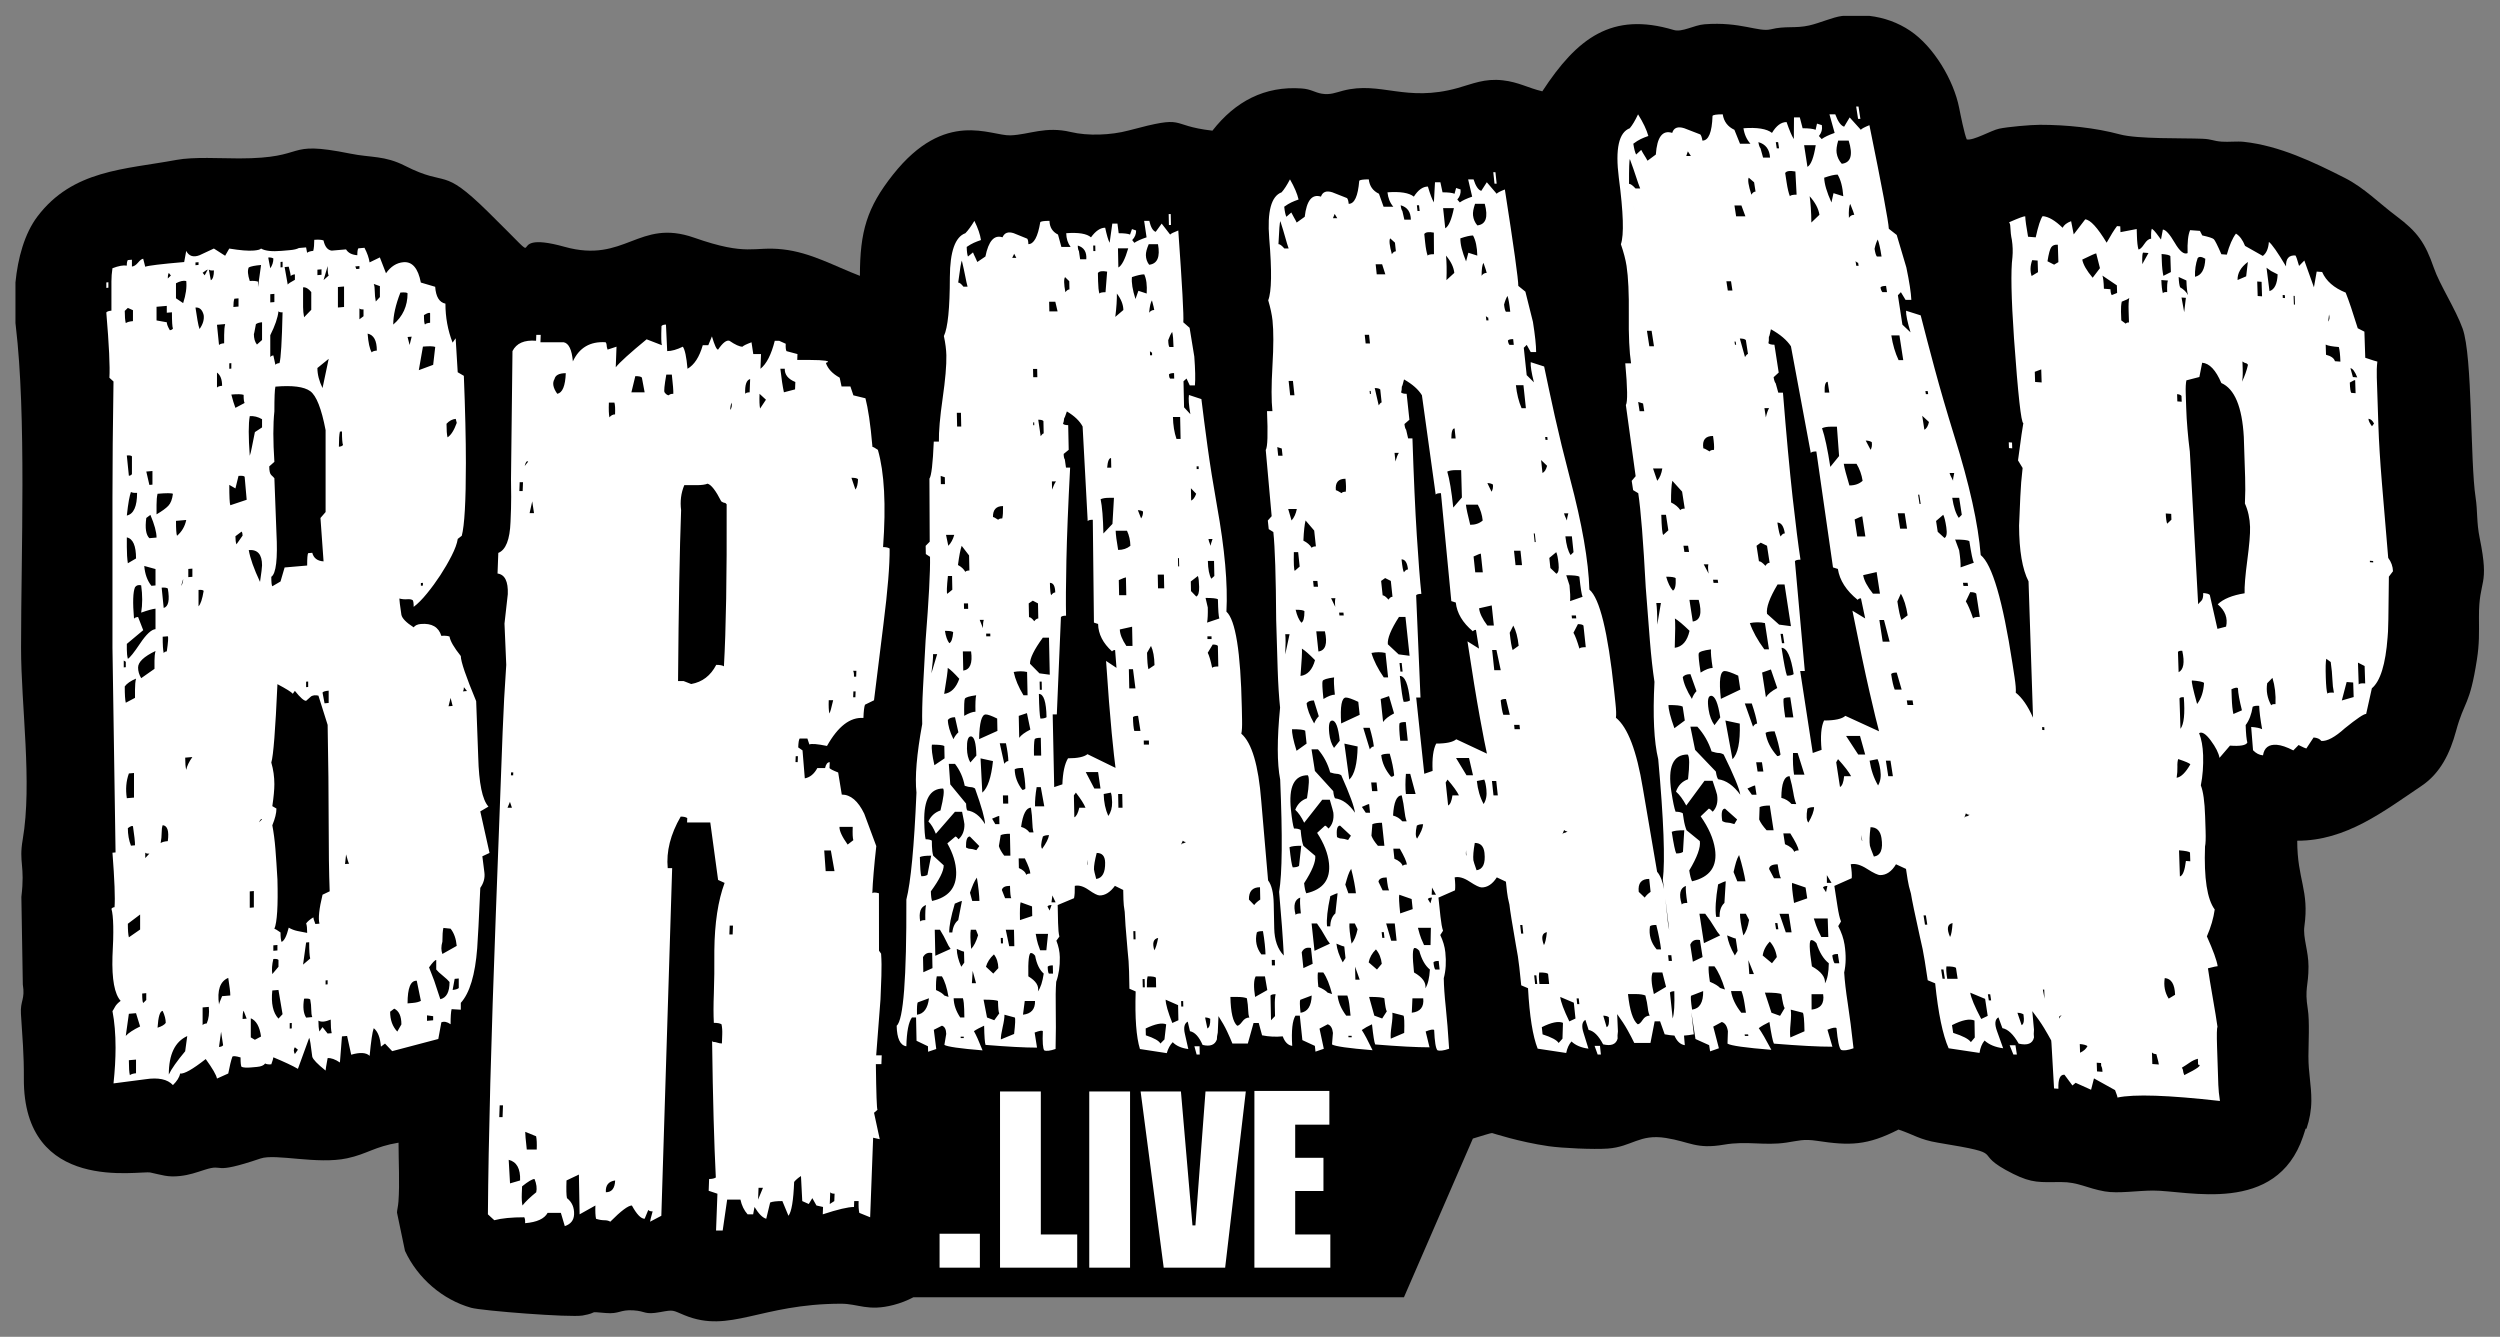 <?xml version="1.0" encoding="UTF-8" standalone="no"?>
<svg xmlns:dc="http://purl.org/dc/elements/1.1/" xmlns:cc="http://creativecommons.org/ns#" xmlns:rdf="http://www.w3.org/1999/02/22-rdf-syntax-ns#" xmlns:svg="http://www.w3.org/2000/svg" xmlns="http://www.w3.org/2000/svg" version="1.1" id="svg2" xml:space="preserve" width="215.541" height="115.252" viewBox="0 0 215.541 115.252">
  <rect x="0" y="0" width="215.541" height="115.252" fill="#808080" stroke="none"/>
  <defs id="defs6"></defs>
  <g id="g10" transform="matrix(1.333,0,0,-1.333,1.333,113.919)">
    <g id="g12">
      <path d="m 98.747,79.556 c -0.914,0.215 -1.517,0.593 -2.547,0.71 -1.176,0.135 -1.956,-0.229 -2.912,-0.496 -3.384,-0.947 -4.99,0.459 -7.423,-0.174 -0.478,-0.124 -0.824,-0.284 -1.366,-0.196 -0.467,0.076 -0.693,0.294 -1.304,0.339 -2.408,0.175 -4.306,-0.847 -5.777,-2.73 -2.978,0.347 -1.508,1.06 -5.433,0.009 -1.134,-0.304 -2.628,-0.359 -3.723,-0.097 -1.64,0.393 -2.694,-0.169 -3.903,-0.215 -1.288,-0.049 -4.217,1.734 -7.604,-2.543 -1.684,-2.128 -2.137,-3.676 -2.137,-6.544 -1.662,0.635 -3.173,1.511 -4.992,1.713 -1.936,0.215 -2.23,-0.471 -5.738,0.758 -3.591,1.258 -4.451,-1.69 -8.373,-0.593 -4.472,1.251 -0.51,-2.101 -4.96,2.271 -3.043,2.99 -2.544,1.537 -5.354,2.965 -1.339,0.68 -2.185,0.516 -3.549,0.792 -4.41,0.891 -2.594,-0.307 -7.183,-0.311 -1.195,-8e-4 -2.944,0.112 -4.062,-0.097 C 7.071,74.495 3.709,74.489 1.415,71.45 0.585,70.349 0.152,68.759 0,67.195 V 64.563 L 0.02,64.384 C 0.713,58.527 0.363,49.786 0.362,43.566 0.361,39.808 1.097,34.814 0.469,31.162 0.205,29.625 0.632,29.532 0.382,27.45 L 0.476,21.781 C 0.635,20.818 0.302,20.742 0.354,19.886 0.447,18.384 0.553,17.282 0.543,15.714 0.494,8.214 8.032,9.769 8.725,9.624 9.482,9.465 9.836,9.308 10.647,9.398 c 0.614,0.068 1.034,0.225 1.595,0.404 1.362,0.435 0.319,-0.387 3.613,0.73 0.972,0.33 3.656,-0.402 5.593,0.011 1.294,0.276 1.777,0.757 3.329,1.011 0,-1.178 0.08,-2.663 -0.005,-3.804 C 24.748,7.419 24.678,7.197 24.677,7.032 l 0.517,-2.477 c 0.826,-1.777 2.437,-3.159 4.278,-3.679 0.694,-0.196 6.436,-0.642 7.21,-0.501 1.117,0.203 0.249,0.272 1.493,0.162 0.892,-0.079 0.908,0.227 1.787,0.173 0.844,-0.052 0.683,-0.306 1.745,-0.113 0.891,0.163 0.768,0.125 1.57,-0.204 2.939,-1.205 4.883,0.739 10.115,0.745 1.123,0.002 1.742,-0.512 3.402,-0.08 0.454,0.118 0.883,0.286 1.282,0.497 H 89.805 l 4.458,10.265 c 0.64,0.192 1.173,0.367 1.242,0.357 0.045,-0.007 1.731,-0.571 3.655,-0.85 0.875,-0.127 2.918,-0.22 3.824,-0.155 1.562,0.113 2.045,0.96 3.762,0.687 1.566,-0.249 1.956,-0.744 3.761,-0.433 1.49,0.257 2.588,-0.08 4.026,0.132 0.794,0.117 1.104,0.249 1.977,0.117 2.131,-0.323 3.249,-0.312 5.281,0.728 0.999,-0.329 1.347,-0.65 2.556,-0.85 4.864,-0.802 1.883,-0.531 4.859,-2.014 1.237,-0.616 1.739,-0.539 3.085,-0.532 1.129,0.006 1.671,-0.4 2.84,-0.604 0.874,-0.152 2.084,0.05 3.122,0.054 2.21,0.009 7.976,-1.617 9.706,3.497 0.06,0.178 0.115,0.346 0.165,0.508 h 0.057 c 0.199,0.583 0.309,1.191 0.313,1.801 0.006,1.041 -0.194,1.781 -0.189,2.896 0.004,0.852 0.082,2.255 -0.041,3.034 -0.216,1.368 0.046,1.454 0.046,2.754 3e-4,1.014 -0.368,1.868 -0.266,2.598 0.325,2.339 -0.464,3.019 -0.463,5.54 3.162,-0.011 5.624,1.924 8.034,3.542 1.244,0.835 1.855,2.146 2.237,3.55 0.547,2.011 0.878,1.588 1.35,4.619 0.162,1.039 0.138,1.689 0.133,2.761 -0.012,2.52 0.703,1.884 0.047,5.106 -0.211,1.035 -0.125,1.71 -0.265,2.628 -0.358,2.339 -0.187,9.107 -0.838,10.917 -0.461,1.282 -1.473,2.808 -1.861,3.926 -0.56,1.615 -1.052,2.326 -2.432,3.355 -1.091,0.813 -2.065,1.823 -3.325,2.463 -2.036,1.034 -4.237,2.086 -6.527,2.335 -0.45,0.049 -0.985,-0.021 -1.434,0.012 -0.582,0.043 -0.61,0.161 -1.259,0.188 -1.266,0.053 -4.168,-0.031 -5.325,0.281 -1.601,0.432 -3.464,0.621 -5.171,0.621 -0.602,0 -2.1,-0.133 -2.647,-0.252 -0.523,-0.113 -1.661,-0.787 -2.091,-0.693 -0.154,0.344 -0.406,1.603 -0.492,2.04 -0.352,1.791 -1.644,3.957 -3.158,4.98 -0.795,0.537 -1.695,0.859 -2.661,0.973 h -1.668 l -0.115,-0.013 c -0.56,-0.07 -1.424,-0.457 -2.099,-0.61 -0.907,-0.205 -1.534,-0.014 -2.48,-0.249 -0.794,-0.197 -1.962,0.505 -4.287,0.326 -0.693,-0.053 -1.445,-0.534 -1.994,-0.369 -4.001,1.2 -6.247,-0.524 -8.5,-3.968" style="fill:#000000;fill-opacity:1;fill-rule:evenodd;stroke:none" id="path14"></path>
      <path d="m 32.639,9.111 c 0.028,0.762 -0.218,1.206 -0.737,1.334 l 0.086,-1.524 z m 120.87,39.051 c -0.017,-2.371 -0.043,-3.679 -0.083,-3.926 -0.13,-1.738 -0.469,-2.837 -1.018,-3.294 l -0.368,-1.658 c -0.141,0.011 -0.6,-0.298 -1.378,-0.926 -0.638,-0.576 -1.146,-0.849 -1.522,-0.821 -0.097,0.132 -0.265,0.207 -0.5,0.225 l -0.47,-0.713 c -0.046,0.004 -0.213,0.078 -0.5,0.225 l -0.341,-0.349 c -0.43,0.221 -0.786,0.341 -1.068,0.362 -0.519,0.039 -0.816,-0.187 -0.893,-0.681 -0.236,0.018 -0.45,0.128 -0.645,0.33 l -0.12,1.507 c 0.33,-0.024 0.565,-0.073 0.708,-0.147 -0.056,0.316 -0.101,0.6 -0.133,0.852 -0.031,0.253 -0.051,0.472 -0.058,0.661 -0.188,0.014 -0.328,-0.007 -0.42,-0.062 -0.078,-0.493 -0.229,-0.887 -0.454,-1.184 0.018,-0.562 0.055,-0.94 0.109,-1.131 -0.088,-0.18 -0.461,-0.246 -1.122,-0.197 l -0.678,-0.791 c -0.056,0.317 -0.245,0.69 -0.564,1.12 -0.319,0.43 -0.57,0.589 -0.755,0.478 0.153,-0.386 0.239,-0.861 0.259,-1.424 0.022,-0.689 -0.027,-1.34 -0.148,-1.956 0.154,-0.386 0.246,-1.048 0.277,-1.986 l 0.031,-0.94 c 0.016,-0.5 0.005,-0.842 -0.037,-1.026 -0.073,-2.055 0.136,-3.412 0.627,-4.074 -0.076,-0.556 -0.245,-1.136 -0.507,-1.74 0.406,-0.906 0.639,-1.547 0.698,-1.926 -0.047,0.003 -0.257,-0.043 -0.629,-0.139 0.062,-0.442 0.166,-1.075 0.31,-1.896 0.144,-0.823 0.247,-1.455 0.308,-1.897 -0.045,-0.058 -0.054,-0.494 -0.028,-1.308 l 0.05,-1.502 c 0.011,-0.312 0.02,-0.625 0.031,-0.938 0.011,-0.313 0.046,-0.66 0.105,-1.039 -3.347,0.378 -5.555,0.452 -6.628,0.221 -0.002,0.064 -0.054,0.223 -0.156,0.481 l -1.364,0.758 -0.187,-0.735 -1,0.45 -0.206,-0.173 -0.516,0.696 c -0.281,0.021 -0.414,-0.281 -0.392,-0.908 l -0.281,0.021 -0.167,2.916 -0.017,0.188 c -0.129,0.238 -0.281,0.504 -0.455,0.795 -0.201,0.333 -0.458,0.699 -0.768,1.1 l 0.109,-1.201 c -0.019,-0.199 -0.019,-0.366 0.001,-0.499 -0.089,-0.401 -0.418,-0.534 -0.99,-0.401 -0.341,0.6 -0.694,0.933 -1.054,1.001 l -0.257,0.699 c -0.231,-0.133 -0.259,-0.433 -0.088,-0.9 l 0.394,-1.1 c -0.511,0.066 -0.91,0.234 -1.202,0.499 -0.168,-0.199 -0.277,-0.466 -0.327,-0.8 l -1.997,0.3 c -0.384,0.867 -0.673,2.267 -0.871,4.2 l -0.482,0.2 c -0.05,0.334 -0.115,0.75 -0.192,1.251 -0.077,0.499 -0.181,1.016 -0.312,1.55 -0.163,0.734 -0.293,1.334 -0.389,1.8 -0.096,0.467 -0.161,0.8 -0.192,1.001 -0.1,0.333 -0.171,0.632 -0.212,0.9 -0.041,0.266 -0.077,0.5 -0.108,0.699 l -0.647,0.3 c -0.278,-0.466 -0.618,-0.7 -1.019,-0.7 -0.15,0 -0.433,0.134 -0.849,0.4 -0.415,0.267 -0.768,0.367 -1.059,0.3 0.061,-0.399 0.083,-0.7 0.064,-0.9 l -1.124,-0.5 0.2,-1.301 c 0.072,-0.466 0.148,-0.8 0.23,-0.999 l -0.18,-0.3 c 0.212,-0.401 0.348,-0.802 0.41,-1.2 0.103,-0.667 0.094,-1.268 -0.024,-1.8 0.032,-0.534 0.109,-1.2 0.232,-2.001 0.124,-0.8 0.247,-1.767 0.372,-2.9 -0.38,-0.134 -0.649,-0.167 -0.81,-0.101 -0.122,0.134 -0.218,0.6 -0.29,1.402 -0.061,0.066 -0.256,0.033 -0.586,-0.101 l 0.32,-1.099 c -0.451,0 -0.991,0.016 -1.622,0.05 -0.63,0.033 -1.351,0.084 -2.162,0.15 -0.07,0.133 -0.168,0.6 -0.29,1.4 -0.14,-0.066 -0.268,-0.133 -0.382,-0.199 -0.115,-0.066 -0.217,-0.133 -0.307,-0.2 0.192,-0.268 0.462,-0.734 0.815,-1.402 -1.67,0.134 -2.617,0.267 -2.837,0.401 0.018,0.534 0.026,0.8 0.026,0.8 -0.051,0.335 -0.182,0.534 -0.393,0.6 l -0.554,-0.3 0.365,-1.4 -0.569,-0.2 -0.062,0.4 -0.885,0.4 -0.262,1.7 h -9e-4 c 0.051,-0.432 0.103,-0.897 0.156,-1.397 -0.212,-0.041 -0.423,-0.069 -0.634,-0.083 0.011,-0.192 0.027,-0.398 0.052,-0.621 -0.285,0.042 -0.509,0.248 -0.672,0.621 -0.211,0.014 -0.421,0.041 -0.63,0.083 l -0.298,0.839 h -0.351 l -0.271,-1.397 h -1.048 c -0.119,0.248 -0.265,0.528 -0.438,0.839 -0.172,0.309 -0.394,0.651 -0.667,1.024 l 0.049,-1.118 c -0.026,-0.186 -0.033,-0.34 -0.02,-0.465 -0.1,-0.372 -0.414,-0.496 -0.938,-0.372 -0.292,0.558 -0.604,0.869 -0.938,0.932 l -0.208,0.651 c -0.219,-0.124 -0.26,-0.404 -0.121,-0.838 l 0.318,-1.024 c -0.472,0.061 -0.838,0.218 -1.096,0.465 -0.168,-0.186 -0.28,-0.434 -0.342,-0.744 l -1.846,0.279 c -0.318,0.808 -0.525,2.11 -0.624,3.91 l -0.439,0.186 c -0.033,0.311 -0.074,0.699 -0.123,1.165 -0.05,0.465 -0.124,0.946 -0.222,1.443 -0.12,0.683 -0.214,1.242 -0.283,1.675 -0.07,0.435 -0.115,0.745 -0.134,0.932 -0.079,0.31 -0.132,0.59 -0.159,0.838 -0.026,0.247 -0.049,0.465 -0.069,0.651 l -0.589,0.279 c -0.28,-0.434 -0.605,-0.651 -0.978,-0.651 -0.14,0 -0.397,0.125 -0.774,0.372 -0.375,0.249 -0.7,0.343 -0.973,0.279 0.04,-0.372 0.046,-0.651 0.02,-0.838 L 92.037,27.404 92.165,26.193 c 0.047,-0.434 0.102,-0.744 0.169,-0.93 l -0.18,-0.279 c 0.179,-0.373 0.289,-0.745 0.328,-1.117 0.066,-0.622 0.032,-1.18 -0.101,-1.676 0.007,-0.496 0.048,-1.117 0.128,-1.862 0.079,-0.744 0.151,-1.644 0.217,-2.7 -0.36,-0.124 -0.613,-0.155 -0.759,-0.094 -0.107,0.125 -0.176,0.559 -0.208,1.305 -0.053,0.061 -0.237,0.03 -0.55,-0.094 l 0.249,-1.024 c -0.419,0 -0.921,0.016 -1.507,0.047 -0.586,0.03 -1.254,0.078 -2.005,0.139 -0.059,0.124 -0.128,0.558 -0.208,1.304 -0.134,-0.062 -0.255,-0.124 -0.365,-0.186 -0.11,-0.062 -0.208,-0.124 -0.295,-0.186 0.166,-0.249 0.399,-0.683 0.697,-1.305 -1.549,0.125 -2.425,0.249 -2.623,0.373 0.041,0.497 0.06,0.744 0.06,0.744 -0.033,0.311 -0.146,0.497 -0.339,0.559 l -0.529,-0.28 0.278,-1.303 -0.539,-0.186 -0.039,0.372 -0.808,0.373 -0.167,1.583 h -0.28 c -0.199,-0.31 -0.271,-0.962 -0.211,-1.956 -0.274,0.041 -0.478,0.246 -0.613,0.617 -0.456,-0.044 -0.902,-0.021 -1.336,0.067 l -0.217,0.798 h -0.334 l -0.371,-1.33 h -0.998 c -0.093,0.235 -0.209,0.502 -0.349,0.798 -0.139,0.296 -0.324,0.621 -0.552,0.976 L 77.764,18.675 c -0.041,-0.177 -0.06,-0.325 -0.058,-0.444 -0.125,-0.355 -0.433,-0.473 -0.923,-0.355 -0.233,0.532 -0.506,0.828 -0.817,0.887 l -0.146,0.621 c -0.218,-0.119 -0.28,-0.384 -0.182,-0.799 l 0.219,-0.975 c -0.445,0.058 -0.78,0.207 -1.007,0.443 -0.173,-0.177 -0.302,-0.414 -0.384,-0.708 l -1.736,0.266 c -0.237,0.769 -0.331,2.01 -0.277,3.724 l -0.404,0.177 c -0.007,0.297 -0.015,0.666 -0.023,1.109 -0.01,0.444 -0.041,0.901 -0.096,1.375 -0.057,0.651 -0.102,1.182 -0.133,1.597 -0.03,0.414 -0.048,0.709 -0.052,0.887 -0.051,0.295 -0.078,0.562 -0.083,0.798 -0.005,0.235 -0.01,0.443 -0.014,0.62 l -0.538,0.267 c -0.302,-0.413 -0.63,-0.621 -0.985,-0.621 -0.134,0 -0.368,0.118 -0.706,0.354 -0.337,0.237 -0.638,0.326 -0.903,0.267 0.007,-0.354 -0.009,-0.621 -0.05,-0.798 l -1.056,-0.443 0.024,-1.153 c 0.009,-0.414 0.037,-0.709 0.086,-0.886 l -0.195,-0.267 c 0.14,-0.355 0.215,-0.71 0.222,-1.063 0.013,-0.593 -0.065,-1.125 -0.234,-1.597 -0.034,-0.474 -0.043,-1.064 -0.028,-1.774 0.014,-0.709 0.011,-1.565 -0.012,-2.571 -0.353,-0.119 -0.596,-0.148 -0.732,-0.09 -0.091,0.119 -0.122,0.532 -0.092,1.242 -0.045,0.06 -0.223,0.029 -0.53,-0.088 l 0.154,-0.976 c -0.399,0 -0.876,0.016 -1.432,0.045 -0.554,0.029 -1.188,0.074 -1.898,0.132 -0.046,0.119 -0.077,0.532 -0.092,1.242 -0.132,-0.058 -0.253,-0.118 -0.363,-0.177 -0.11,-0.058 -0.208,-0.118 -0.296,-0.177 0.138,-0.236 0.324,-0.65 0.558,-1.242 -1.466,0.119 -2.289,0.238 -2.469,0.355 0.08,0.474 0.119,0.709 0.119,0.709 -0.007,0.297 -0.099,0.474 -0.277,0.532 l -0.526,-0.266 0.158,-1.242 -0.528,-0.177 -0.008,0.354 -0.739,0.355 -0.031,1.507 h -0.267 c -0.216,-0.295 -0.337,-0.916 -0.361,-1.862 -0.4,0.059 -0.609,0.503 -0.626,1.33 0.435,0.355 0.644,3.074 0.627,8.159 0.286,1.123 0.505,3.428 0.653,6.917 -0.109,1.004 0.015,2.483 0.372,4.433 -0.014,0.651 0.003,1.434 0.052,2.35 0.047,0.916 0.102,1.936 0.167,3.06 0.21,2.661 0.306,4.463 0.286,5.409 l -0.271,0.178 -0.011,0.532 0.262,0.266 -0.018,4.079 c 0.128,0.178 0.222,0.977 0.281,2.394 h 0.332 c -0.014,0.651 0.068,1.582 0.241,2.794 0.174,1.213 0.255,2.144 0.241,2.794 -0.008,0.354 -0.06,0.768 -0.16,1.241 0.256,0.532 0.383,1.803 0.386,3.814 0.009,1.655 0.344,2.6 1.004,2.837 0.174,0.177 0.368,0.444 0.583,0.799 0.232,-0.474 0.374,-0.887 0.425,-1.241 -0.176,-0.059 -0.331,-0.119 -0.461,-0.178 -0.133,-0.058 -0.286,-0.148 -0.461,-0.266 0.007,-0.296 0.033,-0.503 0.081,-0.621 l 0.326,0.267 c 0.047,-0.118 0.093,-0.223 0.14,-0.311 0.046,-0.088 0.092,-0.192 0.139,-0.31 l 0.524,0.355 c 0.201,1.005 0.569,1.419 1.105,1.241 0.127,0.296 0.368,0.384 0.727,0.266 l 0.872,-0.354 c 0.046,-0.059 0.071,-0.177 0.074,-0.354 0.355,0 0.612,0.472 0.769,1.417 0.043,0.06 0.242,0.09 0.597,0.09 0.009,-0.414 0.193,-0.709 0.551,-0.887 l 0.217,-0.798 h 0.598 c -0.181,0.236 -0.276,0.532 -0.284,0.886 0.797,0.059 1.331,-0.029 1.602,-0.266 0.303,0.414 0.608,0.621 0.918,0.621 0.099,-0.473 0.196,-0.798 0.288,-0.976 l 0.173,1.242 h 0.333 l 0.079,-0.622 c 0.355,0 0.6,-0.029 0.735,-0.088 l 0.125,0.355 0.268,-0.09 c 0.005,-0.236 -0.08,-0.443 -0.253,-0.62 l 0.137,-0.178 c 0.088,0.059 0.198,0.118 0.329,0.178 0.132,0.058 0.286,0.118 0.463,0.177 l -0.157,1.064 h 0.333 c 0.098,-0.414 0.235,-0.651 0.414,-0.709 l 0.387,0.532 0.548,-0.71 c 0.044,0.059 0.219,0.148 0.526,0.266 0.252,-3.546 0.361,-5.527 0.325,-5.94 l 0.407,-0.355 0.304,-1.862 c 0.062,-0.828 0.076,-1.449 0.04,-1.863 h -0.333 l -0.209,0.444 -0.196,-0.177 0.036,-1.685 0.408,-0.444 c -0.101,0.591 -0.131,1.005 -0.092,1.242 l 0.805,-0.266 c 0.107,-0.887 0.239,-1.907 0.396,-3.06 0.158,-1.154 0.363,-2.439 0.615,-3.858 0.501,-2.779 0.704,-5.055 0.608,-6.829 0.588,-0.532 0.92,-2.601 0.996,-6.208 l 0.016,-0.798 c 0.009,-0.415 -0.007,-0.709 -0.048,-0.887 0.679,-0.591 1.108,-2.039 1.288,-4.345 l 0.443,-5.144 c 0.228,-0.296 0.349,-0.799 0.364,-1.507 l 0.033,-1.597 c 0.017,-0.758 0.222,-1.345 0.62,-1.757 -0.06,1.151 -0.162,2.524 -0.304,4.118 0.202,1.179 0.224,3.599 0.069,7.262 -0.205,1.054 -0.207,2.606 -0.006,4.654 -0.072,0.683 -0.124,1.506 -0.156,2.468 -0.033,0.961 -0.065,2.031 -0.097,3.212 -0.017,2.793 -0.078,4.685 -0.183,5.678 l -0.299,0.188 -0.059,0.558 0.249,0.279 -0.383,4.282 c 0.12,0.187 0.147,1.024 0.082,2.514 h 0.35 c -0.073,0.682 -0.072,1.66 0.002,2.932 0.075,1.273 0.076,2.25 0.004,2.933 -0.04,0.372 -0.132,0.807 -0.278,1.304 0.221,0.558 0.242,1.892 0.065,4.004 -0.138,1.737 0.129,2.73 0.801,2.979 0.167,0.186 0.347,0.465 0.541,0.838 0.285,-0.497 0.471,-0.931 0.556,-1.303 -0.179,-0.063 -0.336,-0.124 -0.468,-0.188 -0.134,-0.061 -0.286,-0.155 -0.46,-0.279 0.033,-0.309 0.079,-0.527 0.139,-0.651 l 0.319,0.279 c 0.06,-0.124 0.119,-0.233 0.174,-0.326 0.057,-0.092 0.115,-0.202 0.174,-0.326 l 0.52,0.373 c 0.122,1.054 0.471,1.489 1.05,1.304 0.107,0.309 0.353,0.403 0.738,0.279 l 0.948,-0.374 c 0.054,-0.061 0.09,-0.186 0.109,-0.372 0.374,0 0.599,0.496 0.681,1.489 0.04,0.062 0.245,0.094 0.618,0.094 0.047,-0.435 0.267,-0.744 0.658,-0.931 l 0.299,-0.839 h 0.629 c -0.212,0.249 -0.338,0.558 -0.378,0.932 0.832,0.061 1.4,-0.031 1.706,-0.279 0.279,0.434 0.582,0.652 0.909,0.652 0.145,-0.497 0.274,-0.838 0.388,-1.025 l 0.071,1.304 h 0.349 l 0.139,-0.652 c 0.372,0 0.631,-0.031 0.777,-0.093 l 0.1,0.373 0.289,-0.094 c 0.026,-0.249 -0.043,-0.465 -0.21,-0.651 l 0.161,-0.188 c 0.086,0.063 0.196,0.124 0.329,0.188 0.133,0.061 0.29,0.123 0.47,0.186 l -0.26,1.117 h 0.35 c 0.139,-0.435 0.305,-0.683 0.499,-0.744 l 0.359,0.558 0.638,-0.745 c 0.04,0.062 0.215,0.155 0.529,0.279 0.58,-3.723 0.871,-5.803 0.87,-6.237 l 0.458,-0.373 0.488,-1.955 c 0.138,-0.869 0.207,-1.52 0.207,-1.954 h -0.35 l -0.258,0.465 -0.191,-0.186 0.188,-1.77 0.468,-0.465 c -0.158,0.621 -0.227,1.055 -0.207,1.304 l 0.868,-0.28 c 0.193,-0.931 0.421,-2.001 0.689,-3.212 0.27,-1.21 0.598,-2.559 0.989,-4.05 0.774,-2.917 1.192,-5.306 1.248,-7.168 0.665,-0.558 1.198,-2.731 1.599,-6.517 l 0.088,-0.839 c 0.047,-0.434 0.057,-0.744 0.029,-0.931 0.765,-0.62 1.345,-2.14 1.742,-4.561 l 0.922,-5.401 c 0.207,-0.241 0.357,-0.617 0.451,-1.125 l -0.081,0.604 c 0.155,1.266 0.058,3.866 -0.298,7.801 -0.274,1.132 -0.355,2.8 -0.243,5.001 -0.112,0.734 -0.21,1.617 -0.295,2.65 -0.084,1.034 -0.172,2.183 -0.268,3.451 -0.16,3 -0.322,5.034 -0.485,6.101 l -0.332,0.2 -0.092,0.6 0.255,0.3 -0.632,4.601 c 0.12,0.2 0.106,1.1 -0.039,2.7 h 0.375 c -0.113,0.734 -0.162,1.784 -0.146,3.151 0.015,1.368 -0.034,2.418 -0.146,3.151 -0.061,0.4 -0.183,0.866 -0.366,1.4 0.208,0.6 0.164,2.033 -0.134,4.301 -0.237,1.867 -0.001,2.933 0.708,3.201 0.17,0.2 0.348,0.499 0.536,0.9 0.334,-0.534 0.555,-1 0.666,-1.4 -0.189,-0.067 -0.355,-0.133 -0.494,-0.2 -0.14,-0.066 -0.3,-0.167 -0.479,-0.301 0.051,-0.333 0.112,-0.567 0.182,-0.699 l 0.33,0.3 c 0.07,-0.133 0.137,-0.251 0.202,-0.351 0.066,-0.099 0.133,-0.216 0.205,-0.349 l 0.538,0.4 c 0.077,1.133 0.43,1.6 1.061,1.4 0.098,0.334 0.358,0.434 0.779,0.301 l 1.036,-0.401 c 0.061,-0.066 0.106,-0.2 0.137,-0.399 0.4,0 0.619,0.532 0.654,1.599 0.04,0.067 0.26,0.1 0.66,0.1 0.072,-0.467 0.324,-0.8 0.754,-1 l 0.363,-0.901 h 0.675 c -0.24,0.268 -0.391,0.6 -0.452,1.001 0.89,0.066 1.505,-0.033 1.846,-0.301 0.279,0.467 0.593,0.701 0.943,0.701 0.182,-0.533 0.338,-0.9 0.47,-1.1 l 0.01,1.401 h 0.376 l 0.182,-0.701 c 0.401,0 0.681,-0.033 0.841,-0.1 l 0.089,0.4 0.315,-0.1 c 0.041,-0.267 -0.024,-0.5 -0.193,-0.7 l 0.181,-0.2 c 0.089,0.067 0.205,0.133 0.344,0.2 0.139,0.066 0.304,0.132 0.494,0.199 l -0.335,1.201 h 0.376 c 0.172,-0.467 0.364,-0.734 0.573,-0.8 l 0.358,0.6 0.723,-0.801 c 0.041,0.067 0.225,0.166 0.554,0.3 0.815,-4.001 1.234,-6.234 1.255,-6.7 l 0.511,-0.401 0.623,-2.1 c 0.195,-0.933 0.302,-1.634 0.323,-2.1 h -0.374 l -0.302,0.5 -0.194,-0.2 0.292,-1.901 0.527,-0.5 c -0.203,0.666 -0.3,1.133 -0.291,1.4 l 0.947,-0.3 c 0.254,-1.001 0.555,-2.15 0.905,-3.451 0.35,-1.301 0.773,-2.75 1.268,-4.351 0.983,-3.135 1.552,-5.701 1.708,-7.701 0.742,-0.6 1.427,-2.934 2.052,-7.002 l 0.138,-0.9 c 0.071,-0.467 0.098,-0.8 0.078,-1 0.407,-0.318 0.779,-0.856 1.117,-1.614 l -0.291,8.816 c -0.401,0.779 -0.606,1.982 -0.612,3.604 0.026,0.623 0.054,1.244 0.08,1.867 0.026,0.622 0.075,1.243 0.149,1.861 l -0.298,0.49 c 0.189,1.422 0.303,2.225 0.344,2.41 -0.141,0.011 -0.342,1.836 -0.603,5.476 -0.181,2.635 -0.215,4.386 -0.102,5.252 0.034,0.372 0.021,0.746 -0.037,1.126 -0.055,0.255 -0.088,0.538 -0.099,0.85 -0.004,0.126 -0.03,0.221 -0.08,0.287 0.601,0.266 0.949,0.396 1.044,0.389 0.009,-0.251 0.07,-0.692 0.184,-1.324 l 0.494,-0.038 c 0.163,0.737 0.313,1.194 0.447,1.371 0.378,-0.028 0.808,-0.28 1.293,-0.753 0.088,0.181 0.27,0.323 0.55,0.427 l 0.168,-0.855 0.743,0.973 c 0.329,-0.024 0.792,-0.527 1.387,-1.509 0.267,0.478 0.489,0.837 0.67,1.073 l 0.211,-0.016 0.013,-0.376 1.05,0.202 0.015,-0.469 c 0.012,-0.375 0.045,-0.659 0.097,-0.85 0.094,-0.007 0.22,0.109 0.377,0.346 0.157,0.237 0.305,0.351 0.445,0.34 -0.012,0.376 0.005,0.593 0.05,0.652 0.096,-0.07 0.195,-0.17 0.292,-0.302 0.098,-0.132 0.196,-0.265 0.295,-0.397 l 0.121,0.646 c 0.187,-0.014 0.444,-0.299 0.768,-0.854 0.323,-0.555 0.6,-0.778 0.832,-0.671 -0.023,0.689 0.03,1.184 0.162,1.486 l 0.635,-0.048 0.151,-0.293 c 0.426,-0.095 0.675,-0.176 0.747,-0.244 0.072,-0.067 0.237,-0.392 0.49,-0.973 l 0.352,-0.026 c 0.168,0.611 0.365,1.063 0.59,1.36 0.24,-0.143 0.436,-0.409 0.59,-0.795 l 1.148,-0.649 c 0.229,0.171 0.36,0.473 0.392,0.908 0.192,-0.14 0.563,-0.667 1.109,-1.583 -0.017,0.501 0.186,0.736 0.61,0.704 0.05,-0.067 0.127,-0.291 0.233,-0.674 l 0.342,0.349 0.62,-1.732 0.178,1.016 0.353,-0.026 c 0.254,-0.581 0.762,-1.026 1.522,-1.333 0.103,-0.258 0.219,-0.579 0.349,-0.962 0.129,-0.384 0.274,-0.833 0.432,-1.344 l 0.43,-0.219 0.056,-1.69 c 0.476,-0.16 0.736,-0.242 0.782,-0.246 -0.037,-0.31 -0.049,-0.652 -0.036,-1.028 0.012,-0.374 0.024,-0.719 0.034,-1.032 l 0.068,-2.066 c 0.035,-1.062 0.111,-2.302 0.228,-3.715 0.117,-1.413 0.253,-3.031 0.408,-4.854 0.196,-0.264 0.3,-0.552 0.309,-0.866 l -0.269,-0.353 z m -22.272,-27.297 -0.019,0.591 h -0.088 c 0.033,-0.213 0.068,-0.408 0.107,-0.591 z m -2.09,35.599 -0.211,0.016 -0.012,0.375 0.211,-0.017 z m 20.436,8.194 c 0.09,0.118 0.109,0.272 0.056,0.465 z m 1.881,-3.606 c -0.154,0.386 -0.302,0.585 -0.442,0.595 l 0.159,-0.574 z m -4.029,4.706 -0.018,0.563 -0.071,0.005 0.019,-0.563 z m 2.939,-3.687 c -0.015,0.438 -0.049,0.753 -0.102,0.945 -0.424,0.032 -0.707,0.084 -0.85,0.158 l 0.021,-0.658 c 0.331,-0.087 0.524,-0.226 0.577,-0.418 z m 0.982,-2.041 -0.028,0.846 c -0.047,0.003 -0.162,-0.05 -0.346,-0.16 0.013,-0.377 0.044,-0.597 0.093,-0.664 z m -5.042,7.685 c -0.287,0.147 -0.429,0.221 -0.429,0.221 l -0.29,0.209 0.192,-1.514 c 0.325,0.101 0.502,0.462 0.527,1.084 z m 0.474,-1.533 -0.007,0.188 -0.141,0.011 0.006,-0.188 0.142,-0.011 z m 5.761,-8.114 c -0.1,0.194 -0.221,0.298 -0.362,0.308 0.004,-0.126 0.079,-0.287 0.228,-0.486 z m -7.243,8.227 -0.031,0.938 -0.282,0.021 0.03,-0.939 z m -0.918,2.222 c -0.458,-0.341 -0.681,-0.729 -0.666,-1.168 l 0.556,0.239 z m -2.754,0.208 c -0.238,0.143 -0.405,0.156 -0.495,0.038 -0.128,-0.366 -0.185,-0.768 -0.17,-1.205 0.419,0.093 0.641,0.482 0.666,1.167 z m -1.119,-2.349 c -0.055,0.191 -0.088,0.506 -0.102,0.944 l -0.501,0.226 c 0.011,-0.314 0.042,-0.534 0.093,-0.664 0.238,-0.142 0.409,-0.311 0.51,-0.506 z m -1.106,1.488 -0.034,1.032 c -0.05,0.065 -0.239,0.112 -0.568,0.136 l 0.016,-0.47 c 0.012,-0.374 0.047,-0.69 0.101,-0.943 z m 4.987,-5.996 c -0.05,0.066 -0.098,0.101 -0.145,0.104 -0.047,0.004 -0.118,0.04 -0.214,0.11 l 0.016,-0.469 c 0.012,-0.375 -0.002,-0.656 -0.044,-0.841 0.177,0.362 0.305,0.727 0.387,1.096 z m -4.017,4.329 -0.282,0.021 0.172,-0.948 z m 12.115,-17.114 -0.004,0.093 -0.211,0.016 0.003,-0.093 0.212,-0.016 z m -14.535,20.013 -0.353,0.027 c -0.045,-0.06 -0.06,-0.308 -0.046,-0.747 z m 0.833,-1.748 c 0.013,-0.376 0.045,-0.66 0.098,-0.85 0.046,0.058 0.139,0.083 0.279,0.072 -0.013,0.376 0.002,0.625 0.046,0.746 z m -2.877,-0.344 -0.936,0.632 c 0.052,-0.128 0.084,-0.412 0.098,-0.85 l 0.423,-0.031 c 0.007,-0.189 0.035,-0.316 0.084,-0.381 0.278,0.104 0.394,0.157 0.346,0.16 z m 0.802,-0.81 c -0.045,-0.058 -0.206,-0.14 -0.486,-0.244 -0.04,-0.184 -0.056,-0.402 -0.049,-0.651 l 0.02,-0.563 0.288,-0.21 c 0.045,0.06 0.115,0.086 0.209,0.079 l -0.024,0.75 c -0.012,0.376 0.001,0.656 0.042,0.84 z m -2.138,2.878 c -0.046,0.004 -0.348,-0.13 -0.902,-0.401 0.056,-0.316 0.281,-0.708 0.672,-1.174 l 0.472,0.62 z m 5.529,-9.594 -0.013,0.375 c -0.05,0.065 -0.145,0.104 -0.285,0.115 l 0.016,-0.469 z m -7.975,9.029 -0.037,1.127 c -0.189,0.015 -0.328,-0.037 -0.418,-0.154 -0.09,-0.119 -0.173,-0.424 -0.251,-0.918 l 0.429,-0.219 z m 19.806,-26.123 -0.43,0.22 0.047,-1.409 c 0.046,0.06 0.186,0.081 0.42,0.062 z m -7.409,8.988 c -0.018,0.563 -0.129,1.07 -0.333,1.522 0.027,0.623 0.031,1.184 0.014,1.684 -0.016,0.501 -0.029,0.909 -0.04,1.221 l -0.046,1.408 c -0.11,1.944 -0.596,3.104 -1.453,3.481 -0.357,0.839 -0.769,1.276 -1.24,1.312 l -0.181,-0.923 -0.839,-0.217 c -0.04,-0.184 -0.056,-0.464 -0.043,-0.84 L 140.4,59.077 c 0.014,-0.438 0.041,-0.892 0.081,-1.363 0.039,-0.472 0.09,-0.958 0.154,-1.463 l 0.538,-9.873 c 0.044,0.06 0.112,0.132 0.203,0.219 0.091,0.087 0.132,0.256 0.124,0.507 0.236,-0.018 0.378,-0.06 0.427,-0.127 l 0.494,-2.191 c 0.373,0.098 0.558,0.145 0.558,0.145 0.124,0.552 -0.057,1.034 -0.54,1.445 0.364,0.348 0.944,0.585 1.738,0.712 -0.015,0.438 0.044,1.151 0.175,2.139 0.131,0.99 0.192,1.704 0.177,2.141 z m -13.716,16.486 -0.024,0.751 -0.352,0.026 c -0.129,-0.364 -0.142,-0.707 -0.037,-1.026 z m 20.417,-27.481 -0.031,0.94 -0.423,0.032 -0.313,-1.194 z m -1.278,0.284 c -0.054,0.254 -0.088,0.537 -0.098,0.85 -0.011,0.313 -0.046,0.69 -0.108,1.131 l -0.288,0.21 c -0.041,-0.185 -0.051,-0.59 -0.031,-1.215 0.018,-0.563 0.054,-0.91 0.105,-1.038 0.046,0.058 0.186,0.079 0.42,0.061 z m -10.51,11.188 -0.013,0.376 -0.353,0.026 c 0.011,-0.312 0.041,-0.533 0.091,-0.663 z m -8.393,8.875 -0.027,0.845 -0.417,-0.156 0.021,-0.657 z m 15.125,-20.807 c 0.027,0.623 -0.04,1.19 -0.198,1.701 l -0.34,-0.349 c -0.077,-0.493 0.009,-0.967 0.259,-1.424 0.045,0.059 0.138,0.084 0.279,0.073 z m -2.171,-0.398 c -0.161,0.637 -0.247,1.112 -0.258,1.424 -0.049,0.067 -0.189,0.045 -0.42,-0.062 l 0.019,-0.564 c 0.015,-0.438 0.051,-0.783 0.106,-1.037 z m -3.859,3.85 c -0.141,0.011 -0.234,-0.014 -0.279,-0.072 l 0.043,-1.314 c 0.323,0.163 0.402,0.626 0.236,1.386 z m 1.407,-2.072 c -0.098,0.07 -0.357,0.121 -0.78,0.153 -0.045,-0.058 0.066,-0.567 0.332,-1.524 0.271,0.354 0.419,0.81 0.449,1.371 z m -1.308,-0.931 c -0.141,0.011 -0.235,-0.014 -0.279,-0.073 l 0.064,-1.971 c 0.226,0.296 0.297,0.977 0.215,2.044 z m 0.424,-4.34 c -0.049,0.067 -0.31,0.181 -0.786,0.34 -0.043,-0.12 -0.06,-0.292 -0.052,-0.511 0.007,-0.219 -0.01,-0.451 -0.049,-0.699 0.282,0.041 0.577,0.331 0.887,0.869 z m -0.004,-6.272 -0.019,0.563 c -0.05,0.065 -0.286,0.114 -0.71,0.146 l 0.056,-1.69 c 0.187,0.05 0.316,0.382 0.389,1.002 z m -9.436,8.485 -0.007,0.187 -0.14,0.011 0.007,-0.187 z m 8.452,-17.119 c -0.022,0.689 -0.245,1.049 -0.668,1.08 -0.078,-0.493 0.007,-0.937 0.255,-1.329 z m 1.475,-4.138 c -0.186,-0.049 -0.359,-0.129 -0.52,-0.242 -0.16,-0.113 -0.334,-0.225 -0.517,-0.336 0.05,-0.065 0.075,-0.13 0.077,-0.193 0.002,-0.062 0.028,-0.158 0.08,-0.287 0.878,0.434 1.175,0.66 0.893,0.681 z m -2.524,-0.372 c -0.002,0.062 -0.056,0.285 -0.162,0.668 -0.141,0.011 -0.236,0.049 -0.285,0.115 l 0.024,-0.751 z m -3.647,-0.473 c -0.006,0.188 -0.034,0.314 -0.084,0.38 l -0.006,0.188 -0.282,0.021 0.019,-0.563 0.353,-0.026 z m -0.97,1.665 c -0.098,0.069 -0.262,0.114 -0.498,0.131 l 0.019,-0.562 c 0.233,0.107 0.391,0.251 0.48,0.431 z m -1.661,2.016 -0.164,-0.098 -0.014,-0.145 0.055,0.085 c 0.037,0.064 0.077,0.115 0.122,0.159 z m -13.026,57.954 h -0.151 l -0.123,0.8 h 0.151 z M 107.186,19.589 c 0.098,0.317 0.132,0.904 0.105,1.763 -0.153,-0.006 -0.246,-0.038 -0.282,-0.092 z m -0.225,5.715 c -0.071,0.625 -0.153,1.299 -0.246,2.022 l 0.159,-1.504 c 0.019,-0.182 0.05,-0.354 0.088,-0.518 z m 22.487,-8.048 h -0.226 l -0.242,0.6 h 0.377 z m -11.556,59.113 c -0.098,-0.335 -0.132,-0.6 -0.101,-0.802 0.041,-0.267 0.151,-0.499 0.332,-0.699 0.59,0.066 0.738,0.565 0.446,1.5 z m -2.204,-0.301 0.215,-1.401 c 0.23,0.133 0.408,0.6 0.535,1.401 z m 2.533,-3.3 c -0.043,0.6 -0.164,1.066 -0.366,1.4 -0.2,0 -0.49,-0.068 -0.869,-0.201 0.011,-0.4 0.168,-0.934 0.47,-1.6 l 0.133,0.6 z m 0.71,-1.2 c -0.011,0.066 -0.097,0.3 -0.259,0.7 -0.079,-0.133 -0.109,-0.434 -0.087,-0.9 0.08,0.133 0.195,0.2 0.346,0.2 z m 1.765,-2.7 c -0.082,0.533 -0.164,0.9 -0.245,1.1 -0.08,-0.134 -0.148,-0.334 -0.207,-0.6 0.041,-0.268 0.092,-0.434 0.152,-0.5 z m -6.629,7.001 -0.061,0.4 h -0.15 l 0.061,-0.4 z m -0.583,-0.6 c -0.032,0.534 -0.284,0.867 -0.754,1 0.03,-0.2 0.076,-0.333 0.137,-0.4 l 0.166,-0.6 z m 1.639,-0.9 c -0.36,0.067 -0.581,0.033 -0.66,-0.099 l 0.092,-0.6 c 0.061,-0.401 0.132,-0.7 0.212,-0.9 0.041,0.066 0.186,0.1 0.435,0.1 z m 1.556,-2.8 c -0.061,0.399 -0.274,0.8 -0.634,1.2 0.031,-0.201 0.056,-0.45 0.076,-0.75 0.021,-0.3 0.034,-0.618 0.034,-0.951 z m 4.37,-5.001 -0.061,0.4 c -0.202,0 -0.32,-0.033 -0.36,-0.1 0.02,-0.133 0.061,-0.232 0.122,-0.3 z m -1.837,1.7 -0.031,0.2 c -0.051,0 -0.105,0.033 -0.166,0.1 l 0.046,-0.301 z m -6.759,5.401 -0.346,0.3 c -0.079,-0.133 -0.022,-0.501 0.17,-1.1 0.08,0.133 0.169,0.2 0.269,0.2 z m 9.646,-11.502 -0.246,1.6 h -0.525 c 0.092,-0.6 0.249,-1.134 0.471,-1.6 z m 1.613,-2.2 -0.03,0.199 h -0.15 l 0.03,-0.199 z m -15.347,15.403 -0.196,0.301 -0.105,-0.301 z m 3.525,-3.9 -0.258,0.7 h -0.45 l 0.108,-0.7 z m 11.437,-12.902 0.138,-0.9 c 0.14,0.066 0.239,0.233 0.298,0.499 z m 1.77,-3.701 c 0.01,-0.066 0.086,-0.233 0.227,-0.5 -0.011,0.066 0.014,0.232 0.072,0.5 z m 0.789,-2.701 -0.169,1.099 h -0.45 c 0.092,-0.6 0.234,-1.032 0.425,-1.299 z m -8.567,7.902 -0.107,0.7 c -0.152,0 -0.215,-0.234 -0.194,-0.7 z m -12.233,13.202 c -0.081,0.2 -0.17,0.45 -0.266,0.75 -0.096,0.301 -0.23,0.683 -0.402,1.151 -0.041,-0.067 -0.058,-0.6 -0.054,-1.6 0.1,0 0.239,-0.101 0.42,-0.301 z m 5.966,-6.601 -0.092,0.6 h -0.3 l 0.092,-0.6 z m 12.176,-13.802 -0.092,0.6 h -0.075 l 0.092,-0.6 z m -3.165,3.999 c -0.111,0.067 -0.241,0.1 -0.391,0.1 l 0.316,-0.599 c 0.08,0.133 0.105,0.3 0.075,0.499 z m 4.159,-5.101 0.108,-0.7 0.437,-0.4 c 0.138,0.067 0.178,0.3 0.117,0.701 -0.061,0.399 -0.127,0.666 -0.198,0.8 z m 2.441,-2.701 c -0.07,0.134 -0.166,0.6 -0.29,1.401 -0.11,0.066 -0.416,0.099 -0.916,0.099 l 0.258,-0.699 c 0.072,-0.467 0.103,-0.835 0.094,-1.101 z m -21.98,23.406 c -0.04,-0.067 -0.028,-0.3 0.033,-0.7 -0.061,0.401 -0.073,0.633 -0.033,0.7 z m 21.61,-24.906 -0.031,0.201 h -0.3 l 0.031,-0.201 z m -3.946,3.702 -0.154,1 h -0.449 l 0.154,-1 z M 111.919,63.464 c -0.059,0.068 -0.189,0.101 -0.389,0.101 l 0.334,-1.2 c 0.08,0.133 0.144,0.199 0.194,0.199 z m 5.89,-5.6 h -0.377 c -0.249,0 -0.445,-0.033 -0.585,-0.1 0.183,-0.533 0.36,-1.367 0.534,-2.5 l 0.568,0.7 z m -6.519,5.3 -0.03,0.2 h -0.075 l 0.031,-0.2 z m 15.531,-16.102 c -0.06,0.067 -0.191,0.1 -0.39,0.1 l -0.284,-0.6 c 0.131,-0.2 0.288,-0.567 0.47,-1.101 0.039,0.068 0.184,0.101 0.434,0.101 z m -7.35,7.301 c -0.061,0.399 -0.193,0.767 -0.394,1.099 h -0.825 c 0.021,-0.133 0.06,-0.316 0.122,-0.55 0.06,-0.233 0.142,-0.516 0.242,-0.85 0.351,0 0.636,0.099 0.855,0.3 z m -6.351,4.7 0.092,-0.599 c 0.06,0.266 0.13,0.466 0.209,0.599 z m 6.529,-8.301 -0.2,1.3 c -0.049,0 -0.214,-0.066 -0.494,-0.2 l 0.168,-1.099 z m 2.735,-5.101 c -0.092,0.6 -0.239,1.066 -0.441,1.4 l -0.224,-0.5 c 0.092,-0.6 0.179,-1 0.261,-1.2 z m -16.406,17.403 -0.154,0.999 h -0.302 l 0.154,-0.999 z m 14.615,-16.003 -0.215,1.4 -0.871,-0.2 c 0.052,-0.333 0.263,-0.734 0.635,-1.2 z m -0.955,-1.601 -0.274,1.301 c -0.1,0 -0.171,-0.033 -0.21,-0.1 -0.742,0.6 -1.17,1.268 -1.283,2.001 l -0.315,0.099 -1.077,7.501 c -0.2,0 -0.32,-0.033 -0.36,-0.099 l -1.284,6.902 c -0.263,0.399 -0.694,0.767 -1.295,1.1 l -0.09,-0.401 c -0.04,-0.066 -0.054,-0.132 -0.044,-0.2 0.01,-0.066 8e-4,-0.167 -0.028,-0.3 0.06,-0.066 0.19,-0.1 0.389,-0.1 l 0.277,-1.8 -0.329,-0.301 c 0.031,-0.199 0.076,-0.333 0.136,-0.399 l 0.166,-0.6 h 0.302 c 0.219,-2.734 0.427,-4.984 0.623,-6.752 0.198,-1.767 0.367,-3.117 0.511,-4.05 -0.2,0 -0.32,-0.033 -0.36,-0.1 l 0.64,-7.101 h -0.3 l 0.814,-5.302 0.571,0.202 c -0.084,0.867 -0.031,1.5 0.158,1.899 0.7,0 1.161,0.1 1.379,0.301 l 2.18,-1 c -0.112,0.4 -0.316,1.25 -0.617,2.551 -0.299,1.3 -0.668,3.05 -1.106,5.251 z m 1.581,-1.5 -0.365,1.401 h -0.3 l 0.215,-1.401 z m -11.424,13.303 c -0.499,0 -0.709,-0.268 -0.626,-0.8 0.051,0 0.185,-0.067 0.406,-0.201 0.04,0.068 0.135,0.101 0.284,0.101 0.02,0.199 -8e-4,0.499 -0.063,0.9 z m 4.646,-6.301 c -0.072,0.467 -0.233,0.7 -0.484,0.7 0.083,-0.534 0.155,-0.834 0.214,-0.9 0.08,0.133 0.169,0.2 0.27,0.2 z m 7.555,-10.102 -0.319,1.1 c -0.202,0 -0.32,-0.033 -0.36,-0.101 0.071,-0.466 0.148,-0.8 0.229,-0.999 z m 0.753,-1 -0.046,0.3 h -0.375 l 0.046,-0.3 z m -17.401,19.003 -0.077,0.5 -0.316,0.1 0.092,-0.6 z m 7.94,-8.702 -0.407,0.2 -0.27,-0.2 0.154,-1 c 0.101,0 0.241,-0.101 0.422,-0.3 0.08,0.133 0.169,0.199 0.27,0.199 z m -7.372,5.001 0.272,-0.8 c 0.17,0.2 0.278,0.467 0.328,0.8 z m 8.92,-10.202 -0.414,2.7 h -0.45 c -0.518,-0.867 -0.745,-1.5 -0.684,-1.9 l 0.783,-0.699 z M 126.391,32.76 c -0.1,0 -0.18,0.033 -0.24,0.099 l -0.104,-0.301 c 0.039,0.068 0.084,0.101 0.134,0.101 0.051,0 0.121,0.033 0.21,0.1 z m -18.595,20.903 -0.632,0.701 c -0.03,-0.133 -0.051,-0.317 -0.066,-0.55 -0.014,-0.233 -0.02,-0.517 -0.018,-0.85 0.27,-0.132 0.472,-0.301 0.602,-0.5 0.04,0.067 0.133,0.1 0.284,0.1 z m 6.609,-9.802 -0.092,0.6 h -0.15 l 0.092,-0.6 z m 7.024,-8.602 -0.154,1.001 h -0.3 l 0.154,-1.001 z m -12.235,13.703 0.316,-0.599 c -0.041,0.267 -0.046,0.466 -0.017,0.599 z m -0.949,0.8 -0.062,0.401 h -0.3 l 0.061,-0.401 z m 1.883,-1.999 -0.03,0.2 h -0.3 l 0.031,-0.2 z m -3.222,3.399 -0.154,1.001 h -0.302 c 0.022,-0.8 0.064,-1.234 0.126,-1.301 z m 8.106,-9.302 c -0.174,1.134 -0.436,1.701 -0.785,1.701 0.154,-1.001 0.271,-1.6 0.35,-1.801 0.2,0 0.345,0.033 0.435,0.099 z m -1.598,1.601 -0.261,1.7 c -0.309,0.067 -0.634,0.067 -0.975,0 0.183,-0.533 0.495,-1.1 0.937,-1.7 z m 6.223,-6.801 -0.334,1.2 h -0.901 l 0.784,-1.2 z m 0.286,-0.4 c 0.092,-0.6 0.274,-1.133 0.548,-1.601 0.159,0.268 0.207,0.6 0.146,1.001 -0.05,0.333 -0.112,0.567 -0.183,0.701 z m -6.384,5.901 -0.569,-0.199 0.246,-1.601 c 0.119,0.202 0.364,0.401 0.734,0.6 z m 1.452,-3.1 -0.2,1.299 c -0.251,0 -0.396,-0.033 -0.435,-0.099 -0.019,-0.201 0.018,-0.6 0.11,-1.2 z m 3.735,-3.802 c -0.14,0.268 -0.422,0.634 -0.844,1.101 l -0.119,-0.202 0.245,-1.599 c 0.14,0.066 0.23,0.301 0.268,0.7 z m -11.346,12.803 c -0.059,0.066 -0.266,0.099 -0.615,0.099 0.111,-0.399 0.256,-0.699 0.437,-0.9 0.141,0.067 0.2,0.334 0.178,0.8 z m 0.89,-1.401 0.215,-1.4 c 0.489,0.067 0.618,0.534 0.384,1.4 z m 12.421,-15.402 c -0.072,0.466 -0.308,0.7 -0.707,0.7 -0.069,-0.533 -0.082,-0.934 -0.041,-1.2 0.011,-0.066 0.096,-0.301 0.257,-0.7 0.441,0.066 0.604,0.467 0.491,1.2 z m 4.598,-5.502 c -0.341,-0.066 -0.394,-0.366 -0.162,-0.9 0.079,0.133 0.132,0.433 0.162,0.9 z m -13.726,15.103 -0.138,0.9 c -0.431,0.2 -0.722,0.3 -0.872,0.3 -0.301,0 -0.383,-0.6 -0.25,-1.801 z m -3.285,3.8 c -0.412,0.401 -0.728,0.667 -0.949,0.8 0.03,-0.2 0.028,-0.833 -0.009,-1.899 0.491,0.066 0.809,0.433 0.957,1.1 z m 1.385,-1.2 c -0.49,-0.066 -0.753,-0.151 -0.787,-0.251 -0.036,-0.099 0.004,-0.516 0.117,-1.249 0.32,0.199 0.58,0.3 0.779,0.3 -0.092,0.6 -0.128,1 -0.109,1.2 z m 6.047,-8.102 -0.44,1.4 h -0.301 c -0.018,-0.532 0.005,-0.999 0.066,-1.4 z m 3.72,-3.701 c -0.048,-0.333 -0.042,-0.533 0.018,-0.6 -0.051,0.335 -0.057,0.534 -0.018,0.6 z m -6.779,7.002 c -0.05,0.333 -0.167,0.767 -0.349,1.301 h -0.45 l 0.53,-1.5 c 0.081,0.133 0.169,0.199 0.269,0.199 z m -6.225,7.802 h -0.3 c 0.021,-0.134 0.037,-0.317 0.047,-0.551 0.012,-0.232 0.018,-0.516 0.018,-0.849 z m 7.735,-9.802 c -0.072,0.467 -0.2,0.966 -0.382,1.5 -0.3,0 -0.495,-0.033 -0.585,-0.1 0.082,-0.533 0.335,-1.033 0.756,-1.5 0.1,0 0.169,0.033 0.21,0.1 z m 15.712,-16.803 c -0.109,0.066 -0.24,0.099 -0.389,0.099 l 0.272,-0.8 c 0.141,0.066 0.179,0.3 0.118,0.7 z m -6.219,5.8 -0.091,0.6 h -0.151 l 0.093,-0.6 z m 4.13,-4.9 -0.061,0.399 h -0.15 l 0.061,-0.399 z m -11.451,12.501 c -0.199,0 -0.344,-0.033 -0.435,-0.1 -0.078,-0.466 -0.056,-0.767 0.064,-0.9 0.237,0.401 0.362,0.734 0.37,1 z m -1.157,0.2 c -0.08,0.2 -0.143,0.45 -0.189,0.75 -0.047,0.3 -0.127,0.651 -0.238,1.05 -0.349,0 -0.528,-0.467 -0.535,-1.4 0.261,-0.066 0.48,-0.2 0.662,-0.4 z m 10.441,-11.302 -0.107,0.701 c -0.06,0.066 -0.265,0.099 -0.616,0.099 -0.029,-0.134 -0.013,-0.399 0.049,-0.8 z m -15.353,16.904 c -0.143,0.933 -0.34,1.399 -0.591,1.399 -0.2,0 -0.254,-0.3 -0.162,-0.9 0.061,-0.4 0.188,-0.734 0.379,-1 z m 17.13,-18.204 -0.962,0.401 c 0.052,-0.334 0.288,-0.901 0.711,-1.701 l 0.419,0.2 z m -19.06,21.003 c -0.25,0 -0.416,-0.066 -0.495,-0.2 0.062,-0.401 0.258,-0.867 0.59,-1.4 0.07,0.2 0.168,0.367 0.298,0.5 z m 2.261,-3 0.46,-2.499 c 0.348,0.333 0.507,1.099 0.471,2.3 z m 2.457,-3.3 -0.092,0.599 h -0.374 l 0.092,-0.599 z m 11.74,-13.402 -0.092,0.6 h -0.15 l 0.092,-0.6 z m -12.184,11.902 -0.092,0.6 c -0.05,0 -0.216,-0.066 -0.494,-0.199 l 0.286,-0.401 z m 4.853,-5.701 -0.303,0.501 0.003,-0.501 h 0.3 z m 9.246,-8.901 c -0.32,0.133 -0.805,0.033 -1.455,-0.3 l 0.077,-0.5 c 0.632,-0.2 1.013,-0.401 1.144,-0.6 l 0.253,0.301 z M 115.338,30.458 c -0.031,0.202 -0.211,0.567 -0.545,1.101 h -0.45 l 0.108,-0.7 c 0.321,-0.133 0.522,-0.3 0.602,-0.5 0.04,0.066 0.135,0.099 0.285,0.099 z m -7.368,8.402 -0.138,0.9 c -0.111,0.068 -0.415,0.101 -0.915,0.101 -0.01,-0.268 0.118,-0.767 0.38,-1.5 z m 3.589,-4.801 c -0.061,0.401 -0.42,1.268 -1.075,2.601 -0.111,0.066 -0.216,0.099 -0.315,0.099 -0.1,0 -0.256,0.034 -0.467,0.1 -0.192,0.6 -0.499,1.134 -0.92,1.601 h -0.45 l 0.305,-1.5 1.341,-1.401 c 0.041,-0.267 0.091,-0.433 0.153,-0.5 0.51,-0.066 0.986,-0.401 1.429,-1.001 z m 2.154,-2.3 -0.246,1.601 c -0.3,0 -0.52,-0.035 -0.658,-0.101 l -0.028,-0.8 c 0.08,-0.2 0.241,-0.433 0.482,-0.7 z m 3.48,-3.601 c -0.15,0 -0.245,-0.033 -0.286,-0.1 l 0.198,-0.3 z m -1.304,-0.8 -0.108,0.699 -0.871,0.3 c -0.029,-0.133 0.012,-0.565 0.125,-1.299 z m -4.535,5.101 -0.783,0.7 c -0.2,0 -0.261,-0.266 -0.178,-0.8 0.11,-0.066 0.216,-0.1 0.316,-0.1 0.1,0 0.255,-0.033 0.466,-0.099 z m 2.834,-3.801 c -0.059,0.067 -0.132,0.368 -0.213,0.9 -0.35,0 -0.534,-0.1 -0.554,-0.3 l 0.317,-0.6 z m 3.026,-2.6 h -0.9 c 0.102,-0.333 0.19,-0.583 0.267,-0.75 0.075,-0.166 0.148,-0.316 0.218,-0.45 h 0.452 z m 0.747,-2.9 -0.092,0.6 c -0.201,0 -0.321,-0.034 -0.36,-0.1 0.041,-0.267 0.092,-0.434 0.151,-0.5 z m -8.717,11.802 -1.18,-1.6 c -0.211,0.399 -0.433,0.699 -0.663,0.9 0.138,0.399 0.399,0.666 0.777,0.8 0.107,0.933 0.099,1.467 -0.021,1.601 -0.95,0 -1.302,-0.801 -1.056,-2.4 0.102,-0.667 0.194,-1.101 0.273,-1.301 0.202,0 0.355,-0.033 0.466,-0.1 l 0.061,-0.4 c 0.041,-0.266 0.103,-0.5 0.183,-0.7 l 0.858,-0.7 c 0.061,-0.399 -0.166,-1.033 -0.684,-1.899 0.051,-0.334 0.112,-0.567 0.183,-0.7 1.16,0.267 1.653,0.966 1.479,2.1 -0.102,0.666 -0.41,1.367 -0.923,2.1 l 0.524,0.499 c 0.05,0 0.135,-0.066 0.255,-0.2 0.259,0.267 0.353,0.633 0.281,1.099 -0.011,0.068 -0.106,0.368 -0.288,0.901 z m 2.649,-6.501 c -0.03,0.2 -0.082,0.45 -0.153,0.75 -0.071,0.3 -0.158,0.617 -0.259,0.95 -0.08,-0.133 -0.144,-0.283 -0.193,-0.451 -0.05,-0.166 -0.104,-0.382 -0.164,-0.649 l 0.243,-0.6 z m 2.983,-3.301 -0.184,1.2 h -0.6 l 0.41,-1.2 z m 2.409,-2 c -0.341,0.267 -0.607,0.699 -0.8,1.3 -0.121,0.133 -0.232,0.2 -0.331,0.2 -0.15,0 -0.138,-0.566 0.036,-1.7 0.601,-0.333 0.883,-0.7 0.844,-1.1 0.159,0.268 0.242,0.701 0.25,1.301 z m -3.264,2.2 -0.061,0.401 h -0.15 l 0.061,-0.401 z m -6.086,6.402 c -0.401,0 -0.67,-0.033 -0.81,-0.1 0.123,-0.8 0.221,-1.267 0.291,-1.4 0.2,0 0.344,0.033 0.435,0.1 z m 8.232,-10.602 0.004,-0.999 c 0.59,0.066 0.839,0.4 0.746,0.999 z m -4.25,5.202 h -0.376 c -0.008,-0.268 0.064,-0.733 0.215,-1.4 0.17,0.199 0.294,0.533 0.372,0.999 z m -1.298,2.1 c -0.05,0 -0.215,-0.066 -0.495,-0.2 -0.156,-0.934 -0.2,-1.633 -0.128,-2.099 h 0.226 c -0.012,0.399 0.092,0.698 0.311,0.9 z m 3.304,-4.901 c -0.061,0.4 -0.213,0.734 -0.453,1 -0.261,-0.267 -0.412,-0.567 -0.462,-0.9 l 0.601,-0.5 z m -2.537,0.4 -0.122,0.8 c -0.052,0 -0.236,0.068 -0.556,0.202 0.061,-0.401 0.228,-0.834 0.499,-1.301 z m 1.055,-1.5 -0.362,0.901 0.062,-0.901 z m -4.401,5.701 c -0.38,-0.133 -0.469,-0.534 -0.266,-1.2 0.039,0.066 0.158,0.1 0.359,0.1 -0.082,0.532 -0.114,0.9 -0.093,1.099 z m 6.782,-8.001 c 0.031,-0.2 0.027,-0.501 -0.012,-0.9 -0.039,-0.401 -0.044,-0.701 -0.013,-0.9 l 0.914,0.399 c -0.013,0.734 -0.05,1.134 -0.109,1.2 z m -4.565,4.801 c -0.121,0.133 -0.249,0.316 -0.385,0.55 -0.136,0.233 -0.329,0.516 -0.581,0.85 h -0.375 l 0.292,-1.901 z m 4.173,-4.702 c -0.061,0.067 -0.131,0.368 -0.214,0.9 -0.109,0.068 -0.465,0.101 -1.065,0.101 l 0.425,-1.301 0.556,-0.2 z m -5.31,3.301 -0.169,1.1 c -0.31,0.066 -0.52,-0.034 -0.628,-0.3 l 0.169,-1.101 z m 2.805,-3.6 -0.092,0.6 c -0.052,0.334 -0.117,0.599 -0.198,0.8 h -0.674 c 0.071,-0.467 0.293,-0.935 0.664,-1.401 z m -1.356,1.5 c -0.203,0.667 -0.429,1.167 -0.681,1.5 h -0.374 c -0.02,-0.2 0.007,-0.533 0.079,-0.999 0.32,-0.134 0.54,-0.268 0.661,-0.401 z m 1.511,-3 -0.015,0.1 h -0.225 l 0.016,-0.1 z m -3.7,2.6 c -0.04,-0.067 -0.019,-0.367 0.062,-0.9 0.491,0.066 0.729,0.467 0.716,1.2 z M 95.802,73.581 h -0.14 l -0.079,0.744 h 0.14 z m 6.741,-56.325 h -0.209 l -0.198,0.558 h 0.349 z m -8.139,55.022 c -0.107,-0.31 -0.151,-0.558 -0.131,-0.745 0.027,-0.248 0.121,-0.465 0.279,-0.651 0.552,0.061 0.712,0.526 0.48,1.396 z m -2.066,-0.279 0.138,-1.304 c 0.221,0.124 0.408,0.558 0.56,1.304 z m 2.212,-3.071 c -0.013,0.558 -0.106,0.992 -0.278,1.302 -0.186,0 -0.459,-0.063 -0.818,-0.186 -0.008,-0.373 0.116,-0.87 0.368,-1.49 l 0.15,0.559 z m 0.607,-1.118 c -0.006,0.062 -0.077,0.279 -0.209,0.651 -0.08,-0.124 -0.12,-0.403 -0.121,-0.838 0.081,0.124 0.19,0.187 0.33,0.187 z m 1.523,-2.513 c -0.052,0.495 -0.112,0.838 -0.178,1.023 -0.08,-0.124 -0.154,-0.31 -0.221,-0.558 0.026,-0.249 0.067,-0.404 0.12,-0.465 z m -5.859,6.515 -0.04,0.372 h -0.14 l 0.04,-0.372 z m -0.569,-0.558 c -0.007,0.497 -0.225,0.807 -0.658,0.931 0.02,-0.186 0.056,-0.309 0.109,-0.372 l 0.128,-0.558 z m 1.486,-0.838 c -0.332,0.062 -0.538,0.03 -0.618,-0.092 l 0.058,-0.558 c 0.04,-0.373 0.093,-0.652 0.159,-0.838 0.041,0.061 0.176,0.091 0.41,0.091 z m 1.324,-2.606 c -0.039,0.372 -0.219,0.744 -0.537,1.118 0.019,-0.188 0.033,-0.42 0.039,-0.699 0.006,-0.279 0.002,-0.575 -0.011,-0.885 z m 3.847,-4.655 -0.04,0.373 c -0.186,0 -0.3,-0.031 -0.34,-0.093 0.013,-0.124 0.047,-0.217 0.099,-0.279 z m -1.636,1.583 -0.019,0.186 c -0.046,0 -0.096,0.031 -0.15,0.093 l 0.03,-0.279 z m -6.05,5.028 -0.309,0.279 c -0.08,-0.125 -0.044,-0.466 0.109,-1.026 0.079,0.124 0.166,0.188 0.26,0.188 z m 8.469,-10.707 -0.158,1.488 h -0.489 c 0.059,-0.558 0.182,-1.054 0.367,-1.488 z m 1.404,-2.049 -0.019,0.186 h -0.138 l 0.02,-0.186 z m -13.604,14.337 -0.169,0.279 -0.11,-0.279 z m 3.11,-3.631 -0.209,0.652 h -0.418 l 0.069,-0.652 z M 98.676,55.706 98.765,54.868 c 0.132,0.061 0.233,0.216 0.299,0.465 z m 1.482,-3.445 c 0.007,-0.061 0.069,-0.217 0.189,-0.465 -0.006,0.061 0.024,0.216 0.09,0.465 z m 0.616,-2.514 -0.108,1.023 h -0.42 c 0.059,-0.558 0.172,-0.96 0.339,-1.209 z m -7.625,7.355 -0.069,0.651 c -0.14,0 -0.209,-0.216 -0.21,-0.651 z M 82.346,69.392 c -0.065,0.186 -0.137,0.418 -0.213,0.698 -0.077,0.279 -0.184,0.636 -0.323,1.071 -0.04,-0.062 -0.081,-0.558 -0.122,-1.49 0.093,0 0.22,-0.093 0.379,-0.279 z m 5.262,-6.145 -0.059,0.558 h -0.28 l 0.059,-0.558 z m 10.721,-12.848 -0.059,0.558 h -0.069 l 0.059,-0.558 z m -2.769,3.723 c -0.1,0.063 -0.219,0.093 -0.36,0.093 l 0.27,-0.558 c 0.08,0.125 0.11,0.279 0.09,0.465 z m 3.647,-4.748 0.069,-0.651 0.388,-0.372 c 0.132,0.062 0.18,0.279 0.14,0.652 -0.039,0.372 -0.088,0.62 -0.149,0.744 z m 2.152,-2.514 c -0.06,0.124 -0.13,0.558 -0.208,1.304 -0.1,0.061 -0.381,0.092 -0.848,0.092 l 0.209,-0.651 c 0.046,-0.435 0.059,-0.776 0.039,-1.025 z M 81.937,68.647 c -0.04,-0.062 -0.04,-0.279 -0.001,-0.652 -0.039,0.372 -0.039,0.589 0.001,0.652 z m 19.012,-23.182 -0.019,0.187 h -0.278 l 0.02,-0.187 z m -3.508,3.445 -0.098,0.931 h -0.42 l 0.099,-0.931 z m -9.168,11.357 c -0.052,0.062 -0.172,0.094 -0.358,0.094 l 0.257,-1.117 c 0.081,0.124 0.144,0.186 0.191,0.186 z m 5.233,-5.213 h -0.348 c -0.234,0 -0.416,-0.031 -0.551,-0.094 0.147,-0.496 0.276,-1.272 0.388,-2.327 l 0.558,0.651 z m -5.833,4.933 -0.02,0.187 h -0.069 l 0.019,-0.187 z m 13.743,-14.988 c -0.052,0.062 -0.171,0.094 -0.358,0.094 l -0.289,-0.558 c 0.112,-0.187 0.241,-0.528 0.386,-1.026 0.041,0.063 0.177,0.093 0.41,0.093 z m -6.517,6.797 c -0.039,0.372 -0.146,0.713 -0.317,1.023 h -0.768 c 0.013,-0.124 0.043,-0.295 0.09,-0.513 0.046,-0.216 0.109,-0.481 0.188,-0.79 0.326,0 0.596,0.092 0.808,0.279 z m -5.702,4.375 0.059,-0.558 c 0.067,0.248 0.139,0.434 0.22,0.558 z m 5.709,-7.727 -0.128,1.209 c -0.046,0 -0.203,-0.061 -0.469,-0.186 l 0.108,-1.024 z m 2.319,-4.749 c -0.059,0.559 -0.176,0.993 -0.347,1.304 l -0.232,-0.465 c 0.059,-0.559 0.124,-0.932 0.189,-1.118 z m -14.501,16.199 -0.098,0.93 H 82.347 l 0.098,-0.93 z M 95.62,45 95.482,46.303 94.664,46.117 c 0.033,-0.31 0.212,-0.683 0.537,-1.117 z m -0.959,-1.49 -0.198,1.211 c -0.092,0 -0.16,-0.031 -0.199,-0.093 -0.666,0.558 -1.033,1.179 -1.106,1.862 l -0.289,0.092 -0.671,6.982 c -0.186,0 -0.299,-0.031 -0.339,-0.092 l -0.891,6.424 c -0.225,0.372 -0.611,0.713 -1.157,1.024 l -0.099,-0.373 c -0.04,-0.061 -0.056,-0.124 -0.05,-0.186 0.006,-0.061 -0.007,-0.155 -0.041,-0.279 0.053,-0.061 0.173,-0.093 0.359,-0.093 l 0.178,-1.676 -0.32,-0.279 c 0.02,-0.186 0.056,-0.31 0.11,-0.372 l 0.128,-0.558 h 0.279 c 0.084,-2.544 0.177,-4.639 0.283,-6.284 0.105,-1.645 0.201,-2.902 0.294,-3.771 -0.185,0 -0.298,-0.03 -0.338,-0.093 l 0.282,-6.609 h -0.279 l 0.524,-4.935 0.538,0.187 c -0.039,0.807 0.039,1.397 0.232,1.768 0.653,0 1.085,0.094 1.298,0.279 l 1.984,-0.93 c -0.086,0.372 -0.24,1.163 -0.462,2.374 -0.221,1.209 -0.486,2.839 -0.797,4.888 z m 1.405,-1.396 -0.278,1.304 h -0.279 l 0.138,-1.304 z m -10.044,12.382 c -0.465,0 -0.672,-0.248 -0.62,-0.744 0.047,0 0.17,-0.062 0.369,-0.187 0.04,0.063 0.13,0.093 0.27,0.093 0.028,0.186 0.021,0.465 -0.019,0.838 z m 4.045,-5.865 c -0.046,0.434 -0.186,0.652 -0.418,0.652 0.053,-0.497 0.105,-0.776 0.158,-0.838 0.081,0.124 0.168,0.186 0.261,0.186 z m 6.585,-9.403 -0.249,1.024 c -0.186,0 -0.299,-0.03 -0.34,-0.093 0.047,-0.434 0.103,-0.744 0.169,-0.93 z m 0.656,-0.931 -0.029,0.279 h -0.348 l 0.029,-0.279 z m -15.355,17.689 -0.05,0.465 -0.29,0.093 0.058,-0.558 z m 23.716,-27.371 c -0.511,0 -0.738,-0.279 -0.678,-0.838 l 0.388,-0.372 c 0.08,0.124 0.206,0.248 0.379,0.372 z m -16.712,19.272 -0.368,0.186 -0.26,-0.186 0.099,-0.932 c 0.091,0 0.218,-0.093 0.378,-0.279 0.08,0.124 0.166,0.186 0.259,0.186 z m 17.477,-23.834 c -0.02,0.186 -0.056,0.419 -0.11,0.699 -0.053,0.279 -0.119,0.574 -0.198,0.884 -0.234,0 -0.37,-0.03 -0.41,-0.092 -0.082,-0.558 0.065,-1.056 0.436,-1.49 z m -24.116,28.488 0.218,-0.744 c 0.167,0.186 0.28,0.434 0.341,0.744 z m 7.852,-9.496 -0.267,2.514 h -0.419 c -0.52,-0.807 -0.76,-1.396 -0.72,-1.77 l 0.697,-0.651 z m 10.214,-11.358 c -0.093,0 -0.166,0.031 -0.219,0.092 l -0.11,-0.279 c 0.04,0.062 0.084,0.093 0.13,0.093 0.047,0 0.113,0.031 0.2,0.093 z m -16.383,19.457 -0.558,0.653 c -0.033,-0.124 -0.061,-0.295 -0.085,-0.513 -0.024,-0.217 -0.043,-0.48 -0.056,-0.792 0.246,-0.122 0.426,-0.279 0.539,-0.465 0.04,0.063 0.129,0.093 0.27,0.093 z m 23.138,-27.835 -0.039,0.372 h -0.209 l 0.039,-0.372 z m -17.42,18.712 -0.06,0.558 h -0.14 l 0.059,-0.558 z m 6.157,-8.007 -0.1,0.931 h -0.279 l 0.1,-0.931 z m -10.783,12.755 0.269,-0.558 c -0.026,0.249 -0.022,0.435 0.012,0.558 z m 21.665,-25.137 -0.238,0.93 h -0.629 c -0.113,-0.247 -0.087,-0.713 0.079,-1.396 z M 84.248,47.513 84.208,47.886 H 83.929 l 0.039,-0.374 z m 1.663,-1.861 -0.019,0.186 h -0.279 l 0.019,-0.186 z m -2.85,3.165 -0.098,0.931 h -0.279 c -0.015,-0.744 0.005,-1.148 0.059,-1.21 z m 7.134,-8.659 c -0.112,1.056 -0.329,1.584 -0.656,1.584 0.098,-0.931 0.181,-1.49 0.247,-1.676 0.187,0 0.323,0.031 0.408,0.092 z m -1.415,1.49 -0.168,1.582 c -0.286,0.063 -0.589,0.063 -0.908,0 0.145,-0.495 0.412,-1.024 0.796,-1.582 z m 5.491,-6.33 -0.258,1.117 h -0.839 l 0.677,-1.117 z m 0.249,-0.373 c 0.059,-0.558 0.204,-1.054 0.438,-1.489 0.161,0.248 0.22,0.558 0.18,0.931 -0.032,0.31 -0.079,0.527 -0.138,0.652 z m -5.681,5.492 -0.54,-0.186 0.158,-1.49 c 0.121,0.187 0.356,0.373 0.709,0.558 z m 1.213,-2.885 -0.128,1.209 c -0.233,0 -0.369,-0.031 -0.41,-0.092 -0.026,-0.187 -0.01,-0.558 0.05,-1.117 z M 105.7,19.77 c -0.06,0.123 -0.102,0.295 -0.125,0.512 -0.023,0.218 -0.074,0.481 -0.154,0.792 -0.145,0.061 -0.358,0.092 -0.637,0.092 h -0.489 c 0.112,-1.054 0.32,-1.706 0.628,-1.954 0.091,0 0.198,0.093 0.318,0.279 0.121,0.187 0.274,0.279 0.46,0.279 z M 93.362,34.014 c -0.119,0.248 -0.364,0.591 -0.737,1.024 l -0.12,-0.187 0.158,-1.488 c 0.133,0.061 0.227,0.279 0.279,0.651 z m -9.994,11.917 c -0.053,0.061 -0.243,0.092 -0.568,0.092 0.086,-0.372 0.208,-0.651 0.368,-0.838 0.134,0.062 0.201,0.311 0.201,0.745 z m 0.767,-1.304 0.138,-1.304 c 0.458,0.063 0.598,0.497 0.42,1.304 z m 10.88,-14.336 c -0.047,0.434 -0.255,0.651 -0.628,0.651 -0.088,-0.496 -0.119,-0.869 -0.092,-1.117 0.006,-0.062 0.077,-0.28 0.208,-0.652 0.412,0.062 0.583,0.435 0.511,1.118 z m 4.035,-5.121 c -0.318,-0.061 -0.382,-0.341 -0.19,-0.838 0.08,0.125 0.144,0.404 0.19,0.838 z M 86.942,39.227 86.852,40.065 c -0.391,0.186 -0.656,0.28 -0.797,0.28 -0.28,0 -0.382,-0.559 -0.311,-1.676 z m -2.89,3.538 c -0.365,0.372 -0.647,0.622 -0.846,0.744 0.019,-0.186 -0.011,-0.774 -0.091,-1.768 0.458,0.061 0.771,0.404 0.938,1.024 z M 85.288,41.648 c -0.458,-0.061 -0.706,-0.14 -0.743,-0.233 -0.037,-0.092 -0.018,-0.481 0.054,-1.164 0.306,0.186 0.553,0.28 0.738,0.28 -0.059,0.558 -0.075,0.931 -0.049,1.117 z m 5.271,-7.541 -0.348,1.303 h -0.279 c -0.041,-0.496 -0.041,-0.93 -0.002,-1.303 z m 3.299,-3.445 c -0.06,-0.31 -0.064,-0.496 -0.012,-0.558 -0.032,0.31 -0.029,0.496 0.012,0.558 z m -6,6.517 c -0.033,0.309 -0.122,0.713 -0.268,1.21 h -0.418 l 0.426,-1.396 c 0.08,0.124 0.168,0.186 0.261,0.186 z m -5.451,7.261 H 82.129 c 0.013,-0.124 0.02,-0.295 0.02,-0.513 -9e-4,-0.217 -0.008,-0.48 -0.022,-0.791 z m 6.766,-9.124 c -0.046,0.435 -0.142,0.9 -0.288,1.397 -0.279,0 -0.461,-0.031 -0.549,-0.094 0.053,-0.495 0.265,-0.962 0.637,-1.396 0.094,0 0.16,0.031 0.2,0.093 z m 13.881,-15.64 c -0.098,0.061 -0.218,0.092 -0.358,0.092 l 0.219,-0.744 c 0.134,0.061 0.179,0.279 0.139,0.652 z m -5.53,5.399 -0.059,0.558 h -0.14 l 0.059,-0.558 z m 3.626,-4.561 -0.039,0.372 h -0.14 l 0.04,-0.372 z M 91.045,32.152 c -0.185,0 -0.322,-0.03 -0.408,-0.094 -0.094,-0.434 -0.088,-0.713 0.019,-0.838 0.239,0.373 0.37,0.683 0.389,0.931 z m -1.066,0.186 c -0.067,0.187 -0.115,0.419 -0.145,0.699 -0.029,0.279 -0.086,0.606 -0.172,0.978 -0.327,0 -0.513,-0.435 -0.562,-1.304 0.24,-0.061 0.439,-0.186 0.6,-0.373 z M 99.196,21.818 99.127,22.471 C 99.074,22.532 98.884,22.562 98.558,22.562 98.525,22.439 98.528,22.191 98.568,21.818 Z M 85.653,37.552 c -0.093,0.869 -0.255,1.303 -0.488,1.303 -0.187,0 -0.249,-0.279 -0.19,-0.838 0.039,-0.373 0.141,-0.683 0.307,-0.931 z m 15.139,-16.945 -0.879,0.373 c 0.033,-0.31 0.229,-0.838 0.588,-1.582 l 0.399,0.186 z m -16.813,19.55 c -0.232,0 -0.389,-0.061 -0.47,-0.186 0.04,-0.373 0.202,-0.806 0.488,-1.303 0.074,0.186 0.174,0.341 0.3,0.465 z m 1.973,-2.792 0.316,-2.327 c 0.34,0.31 0.52,1.023 0.542,2.141 z m 2.141,-3.072 -0.059,0.558 h -0.348 l 0.059,-0.558 z M 98.427,21.818 98.368,22.376 H 98.229 L 98.288,21.818 Z M 87.613,32.896 87.554,33.456 c -0.047,0 -0.202,-0.062 -0.469,-0.186 l 0.25,-0.374 z m 4.265,-5.306 -0.259,0.466 -0.02,-0.466 z m 8.212,-8.285 c -0.292,0.124 -0.747,0.03 -1.368,-0.279 l 0.05,-0.466 c 0.58,-0.187 0.926,-0.372 1.038,-0.558 l 0.249,0.279 z M 89.995,29.544 c -0.02,0.188 -0.172,0.528 -0.458,1.026 h -0.419 l 0.069,-0.652 c 0.293,-0.124 0.473,-0.28 0.539,-0.466 0.04,0.062 0.128,0.092 0.27,0.092 z m -6.487,7.821 -0.09,0.838 c -0.099,0.062 -0.382,0.093 -0.847,0.093 -0.022,-0.249 0.076,-0.714 0.288,-1.396 z m 3.128,-4.469 c -0.04,0.374 -0.334,1.18 -0.885,2.422 -0.099,0.061 -0.196,0.092 -0.29,0.092 -0.093,0 -0.234,0.032 -0.428,0.093 -0.153,0.558 -0.414,1.056 -0.787,1.49 h -0.419 l 0.219,-1.397 1.186,-1.304 c 0.026,-0.248 0.066,-0.403 0.119,-0.465 0.473,-0.062 0.902,-0.372 1.286,-0.932 z m 1.904,-2.14 -0.158,1.49 c -0.281,0 -0.486,-0.032 -0.62,-0.093 l -0.06,-0.744 c 0.066,-0.187 0.205,-0.404 0.418,-0.652 z m 3.079,-3.351 c -0.14,0 -0.229,-0.031 -0.269,-0.093 l 0.169,-0.279 z m -1.248,-0.744 -0.069,0.651 -0.799,0.279 C 89.47,27.465 89.49,27.063 89.562,26.381 Z m -3.996,4.748 -0.699,0.651 c -0.186,0 -0.253,-0.247 -0.2,-0.744 0.1,-0.061 0.198,-0.093 0.29,-0.093 0.093,0 0.236,-0.031 0.428,-0.092 z m 2.471,-3.538 c -0.054,0.062 -0.107,0.342 -0.16,0.838 -0.326,0 -0.503,-0.092 -0.529,-0.279 l 0.269,-0.558 z m 2.701,-2.421 h -0.838 c 0.079,-0.309 0.15,-0.543 0.213,-0.698 0.063,-0.156 0.124,-0.294 0.184,-0.419 h 0.419 z m 0.565,-2.699 -0.059,0.558 c -0.186,0 -0.299,-0.032 -0.339,-0.093 0.026,-0.249 0.066,-0.404 0.118,-0.465 z m -7.59,10.985 -1.169,-1.49 c -0.179,0.372 -0.372,0.651 -0.578,0.838 0.147,0.373 0.4,0.621 0.759,0.745 0.142,0.869 0.159,1.365 0.052,1.49 -0.884,0 -1.248,-0.745 -1.09,-2.235 0.065,-0.621 0.132,-1.024 0.198,-1.21 0.186,0 0.329,-0.031 0.429,-0.094 l 0.039,-0.372 c 0.026,-0.248 0.073,-0.466 0.138,-0.652 l 0.769,-0.652 c 0.04,-0.372 -0.2,-0.962 -0.721,-1.769 0.033,-0.311 0.08,-0.527 0.14,-0.652 1.091,0.248 1.58,0.899 1.468,1.954 -0.065,0.621 -0.32,1.272 -0.766,1.956 l 0.509,0.465 c 0.046,0 0.124,-0.061 0.231,-0.186 0.251,0.249 0.356,0.589 0.31,1.023 -0.007,0.063 -0.084,0.342 -0.23,0.839 z m 2.177,-6.051 c -0.02,0.186 -0.056,0.419 -0.108,0.699 -0.052,0.279 -0.12,0.574 -0.2,0.883 -0.079,-0.123 -0.147,-0.264 -0.199,-0.418 -0.052,-0.156 -0.114,-0.356 -0.18,-0.605 l 0.199,-0.558 z m 2.632,-3.072 -0.119,1.117 h -0.558 l 0.328,-1.117 z m 2.153,-1.861 c -0.306,0.247 -0.534,0.651 -0.687,1.209 -0.106,0.124 -0.206,0.187 -0.3,0.187 -0.139,0 -0.153,-0.528 -0.041,-1.584 0.544,-0.309 0.79,-0.651 0.736,-1.023 0.161,0.249 0.258,0.652 0.291,1.211 z m -2.941,2.047 -0.04,0.372 h -0.139 l 0.039,-0.372 z m -5.381,5.959 c -0.373,0 -0.626,-0.031 -0.76,-0.093 0.079,-0.744 0.149,-1.179 0.208,-1.304 0.188,0 0.324,0.031 0.41,0.093 z m 7.192,-9.869 -0.042,-0.93 c 0.552,0.061 0.8,0.372 0.74,0.93 z m -3.726,4.841 h -0.349 c -0.019,-0.248 0.026,-0.682 0.138,-1.302 0.166,0.186 0.297,0.496 0.389,0.93 z m -1.115,1.956 c -0.046,0 -0.203,-0.061 -0.47,-0.186 -0.187,-0.87 -0.258,-1.52 -0.211,-1.955 h 0.208 c 0.008,0.372 0.118,0.651 0.331,0.839 z m 2.858,-4.562 c -0.039,0.372 -0.166,0.683 -0.378,0.931 -0.253,-0.248 -0.41,-0.528 -0.47,-0.838 l 0.538,-0.465 z m -2.345,0.372 -0.08,0.744 c -0.046,0 -0.215,0.062 -0.509,0.187 0.04,-0.373 0.176,-0.776 0.409,-1.21 z m 0.917,-1.397 -0.299,0.839 0.019,-0.839 z m -3.846,5.307 c -0.36,-0.124 -0.459,-0.497 -0.3,-1.117 0.04,0.061 0.153,0.093 0.34,0.093 -0.053,0.495 -0.066,0.838 -0.039,1.024 z m 5.959,-7.447 c 0.019,-0.187 0.003,-0.466 -0.052,-0.838 -0.054,-0.374 -0.07,-0.653 -0.051,-0.839 l 0.869,0.372 c 0.02,0.683 0.005,1.055 -0.049,1.118 z m -4.037,4.468 c -0.106,0.124 -0.218,0.295 -0.334,0.512 -0.117,0.217 -0.284,0.482 -0.503,0.791 h -0.35 l 0.188,-1.768 z m 3.678,-4.376 c -0.054,0.062 -0.106,0.342 -0.159,0.838 -0.1,0.062 -0.429,0.093 -0.987,0.093 l 0.337,-1.21 0.509,-0.186 z m -4.796,3.072 -0.109,1.024 c -0.286,0.061 -0.485,-0.032 -0.599,-0.279 l 0.109,-1.024 z M 86.352,19.77 86.292,20.328 c -0.032,0.311 -0.082,0.558 -0.149,0.745 h -0.629 c 0.046,-0.434 0.233,-0.87 0.557,-1.304 z m -1.196,1.396 c -0.16,0.622 -0.348,1.087 -0.567,1.396 h -0.349 c -0.028,-0.186 -0.018,-0.495 0.028,-0.93 0.294,-0.124 0.492,-0.248 0.598,-0.372 z m 1.273,-2.793 -0.01,0.093 h -0.21 l 0.01,-0.093 z m -3.33,2.421 c -0.039,-0.062 -0.034,-0.342 0.018,-0.838 0.46,0.061 0.7,0.434 0.721,1.117 z m -8.363,50.114 h -0.133 l -0.015,0.709 h 0.133 z M 76.596,17.256 H 76.396 l -0.144,0.532 h 0.333 z m -3.298,52.412 c -0.126,-0.297 -0.188,-0.532 -0.184,-0.71 0.005,-0.237 0.076,-0.444 0.212,-0.621 0.53,0.059 0.721,0.502 0.571,1.331 z m -1.989,-0.267 0.025,-1.242 c 0.219,0.118 0.433,0.532 0.639,1.242 z m 1.857,-2.926 c 0.034,0.532 -0.019,0.946 -0.159,1.241 -0.178,0 -0.444,-0.059 -0.795,-0.177 -0.038,-0.355 0.04,-0.829 0.229,-1.419 l 0.189,0.532 z m 0.488,-1.064 c -9e-4,0.059 -0.051,0.266 -0.147,0.621 -0.086,-0.119 -0.147,-0.384 -0.182,-0.799 0.086,0.118 0.195,0.178 0.329,0.178 z m 1.248,-2.394 c -0.011,0.473 -0.039,0.799 -0.088,0.975 -0.086,-0.118 -0.171,-0.295 -0.255,-0.531 0.005,-0.237 0.031,-0.385 0.076,-0.444 z m -5.055,6.207 -0.007,0.355 h -0.133 l 0.008,-0.355 z M 69.26,68.691 c 0.035,0.474 -0.149,0.768 -0.551,0.887 0.004,-0.177 0.028,-0.295 0.074,-0.355 l 0.078,-0.532 z m 1.348,-0.798 c -0.311,0.059 -0.51,0.029 -0.597,-0.089 l 0.011,-0.532 c 0.008,-0.354 0.035,-0.621 0.084,-0.798 0.043,0.058 0.175,0.088 0.398,0.088 z m 1.05,-2.483 c -0.007,0.354 -0.148,0.709 -0.421,1.064 0.004,-0.178 -0.003,-0.399 -0.019,-0.666 -0.017,-0.266 -0.044,-0.548 -0.083,-0.843 z m 3.287,-4.435 -0.008,0.355 c -0.177,0 -0.287,-0.029 -0.331,-0.089 0.002,-0.118 0.027,-0.206 0.072,-0.266 z m -1.429,1.508 -0.004,0.177 c -0.045,0 -0.089,0.029 -0.135,0.089 l 0.006,-0.266 z m -5.357,4.788 -0.272,0.267 c -0.086,-0.118 -0.079,-0.445 0.02,-0.976 0.086,0.118 0.174,0.178 0.263,0.178 z m 7.2,-10.198 -0.029,1.418 h -0.466 c 0.011,-0.532 0.086,-1.004 0.229,-1.418 z m 1.171,-1.951 -0.004,0.177 H 76.395 L 76.398,55.124 Z M 64.734,68.781 64.596,69.047 64.468,68.781 Z m 2.668,-3.459 -0.146,0.621 H 66.856 l 0.014,-0.621 z m 8.624,-11.44 0.017,-0.798 c 0.132,0.058 0.241,0.206 0.324,0.443 z m 1.134,-3.281 c 0.001,-0.058 0.048,-0.206 0.142,-0.443 -8e-4,0.058 0.04,0.206 0.123,0.443 z m 0.382,-2.394 -0.02,0.975 h -0.399 c 0.011,-0.532 0.086,-0.915 0.224,-1.152 z m -6.667,7.006 -0.014,0.621 c -0.133,0 -0.217,-0.206 -0.253,-0.621 z m -9.295,11.707 c -0.048,0.176 -0.097,0.399 -0.147,0.664 -0.05,0.267 -0.124,0.605 -0.222,1.02 -0.043,-0.06 -0.122,-0.532 -0.236,-1.419 0.089,0 0.202,-0.09 0.338,-0.266 z m 4.513,-5.854 -0.011,0.532 h -0.267 l 0.012,-0.532 z m 9.173,-12.238 -0.012,0.532 h -0.065 l 0.011,-0.532 z m -2.336,3.547 c -0.09,0.059 -0.202,0.088 -0.335,0.088 l 0.21,-0.532 c 0.086,0.119 0.128,0.267 0.124,0.444 z m 3.089,-4.523 0.013,-0.621 0.341,-0.354 c 0.131,0.059 0.194,0.266 0.186,0.621 -0.008,0.354 -0.034,0.591 -0.081,0.709 z m 1.847,-2.394 c -0.048,0.118 -0.079,0.532 -0.093,1.242 -0.09,0.058 -0.357,0.088 -0.8,0.088 l 0.145,-0.62 C 77.128,45.753 77.112,45.428 77.073,45.191 Z M 61.129,66.21 c -0.043,-0.06 -0.06,-0.267 -0.052,-0.622 -0.008,0.355 0.01,0.562 0.052,0.622 z m 16.233,-22.084 -0.003,0.178 h -0.266 l 0.004,-0.178 z m -3.063,3.282 -0.019,0.887 h -0.399 l 0.018,-0.887 z m -7.812,10.819 c -0.045,0.059 -0.157,0.088 -0.335,0.088 l 0.156,-1.064 c 0.086,0.118 0.152,0.177 0.196,0.177 z m 4.562,-4.965 h -0.332 c -0.222,0 -0.399,-0.03 -0.531,-0.09 0.1,-0.473 0.159,-1.212 0.18,-2.216 l 0.586,0.62 z m -5.155,4.699 -0.004,0.178 h -0.066 l 0.004,-0.178 z M 77.77,43.683 c -0.045,0.059 -0.156,0.09 -0.334,0.09 l -0.322,-0.532 c 0.093,-0.178 0.189,-0.503 0.287,-0.977 0.044,0.06 0.175,0.09 0.397,0.09 z m -5.658,6.475 c -0.007,0.353 -0.081,0.679 -0.22,0.975 h -0.732 c 0.003,-0.119 0.017,-0.281 0.043,-0.488 0.026,-0.206 0.066,-0.457 0.117,-0.753 0.31,0 0.574,0.088 0.792,0.266 z m -5.077,4.167 0.012,-0.532 c 0.083,0.237 0.168,0.414 0.255,0.532 z m 4.812,-7.36 -0.024,1.152 c -0.044,0 -0.197,-0.058 -0.461,-0.177 l 0.021,-0.975 z m 1.825,-4.523 c -0.011,0.532 -0.087,0.946 -0.226,1.241 l -0.257,-0.443 c 0.012,-0.532 0.042,-0.887 0.09,-1.064 z m -12.501,15.431 -0.019,0.886 h -0.266 l 0.019,-0.886 z m 11.077,-14.19 -0.025,1.242 -0.795,-0.177 c 0.006,-0.296 0.146,-0.651 0.421,-1.064 z m -1.035,-1.419 -0.09,1.154 c -0.089,0 -0.154,-0.03 -0.197,-0.089 -0.589,0.532 -0.889,1.124 -0.903,1.774 l -0.269,0.088 -0.073,6.652 c -0.178,0 -0.288,-0.029 -0.33,-0.088 l -0.329,6.12 c -0.186,0.354 -0.524,0.68 -1.018,0.975 l -0.126,-0.355 c -0.043,-0.058 -0.064,-0.117 -0.062,-0.177 0.001,-0.058 -0.019,-0.148 -0.062,-0.266 0.046,-0.058 0.158,-0.089 0.335,-0.089 l 0.033,-1.596 -0.326,-0.266 c 0.003,-0.177 0.028,-0.296 0.074,-0.354 l 0.077,-0.532 h 0.267 c -0.128,-2.423 -0.207,-4.419 -0.241,-5.986 -0.033,-1.566 -0.041,-2.764 -0.023,-3.591 -0.177,0 -0.288,-0.029 -0.331,-0.09 l -0.266,-6.295 h -0.267 l 0.098,-4.701 0.529,0.178 c 0.028,0.769 0.15,1.33 0.364,1.684 0.622,0 1.04,0.09 1.259,0.267 l 1.814,-0.886 c -0.051,0.354 -0.134,1.108 -0.247,2.261 -0.112,1.152 -0.234,2.705 -0.364,4.656 z m 1.226,-1.33 -0.158,1.242 H 72.013 l 0.026,-1.242 z m -8.565,11.795 c -0.443,0 -0.66,-0.237 -0.65,-0.709 0.045,0 0.158,-0.06 0.337,-0.178 0.043,0.059 0.131,0.088 0.265,0.088 0.04,0.177 0.056,0.444 0.049,0.799 z m 3.378,-5.587 c -0.008,0.413 -0.122,0.621 -0.345,0.621 0.01,-0.473 0.038,-0.739 0.084,-0.798 0.086,0.119 0.174,0.177 0.262,0.177 z m 5.511,-8.956 -0.153,0.975 c -0.177,0 -0.288,-0.029 -0.332,-0.089 0.009,-0.414 0.038,-0.709 0.086,-0.886 z m 0.551,-0.887 -0.005,0.266 h -0.333 l 0.006,-0.266 z m -13.195,16.849 -0.009,0.444 -0.268,0.089 0.012,-0.532 z m 20.376,-26.072 c -0.487,0 -0.727,-0.266 -0.716,-0.798 l 0.34,-0.355 c 0.087,0.119 0.217,0.236 0.392,0.355 z m -14.359,18.357 -0.336,0.177 -0.264,-0.177 0.019,-0.887 c 0.089,0 0.202,-0.088 0.339,-0.265 0.086,0.118 0.173,0.177 0.262,0.177 z M 80.851,23.73 c -0.004,0.176 -0.019,0.399 -0.047,0.664 -0.027,0.267 -0.068,0.547 -0.118,0.843 -0.221,0 -0.355,-0.029 -0.398,-0.089 -0.122,-0.532 -0.022,-1.005 0.296,-1.419 z m -20.664,27.136 0.148,-0.708 c 0.174,0.177 0.303,0.414 0.384,0.708 z m 6.71,-9.045 -0.05,2.394 h -0.4 C 65.888,43.447 65.611,42.886 65.618,42.531 L 66.23,41.91 Z M 75.708,31.002 c -0.09,0 -0.156,0.03 -0.202,0.088 l -0.127,-0.267 c 0.043,0.06 0.087,0.089 0.13,0.089 0.045,0 0.111,0.029 0.199,0.089 z m -14.03,18.534 -0.478,0.622 c -0.042,-0.119 -0.083,-0.281 -0.123,-0.488 -0.04,-0.206 -0.079,-0.458 -0.117,-0.754 0.223,-0.118 0.382,-0.267 0.475,-0.444 0.043,0.06 0.131,0.089 0.264,0.089 z m 19.786,-26.515 -0.008,0.354 h -0.2 l 0.007,-0.354 z m -15.079,17.824 -0.011,0.532 h -0.133 l 0.012,-0.532 z m 5.218,-7.626 -0.018,0.886 h -0.266 l 0.018,-0.886 z m -9.238,12.149 0.211,-0.532 c -0.005,0.237 0.013,0.415 0.054,0.532 z m 18.602,-23.944 -0.153,0.886 h -0.598 c -0.128,-0.236 -0.141,-0.68 -0.038,-1.331 z M 61.619,46.078 61.611,46.433 h -0.266 l 0.007,-0.355 z m 1.434,-1.774 -0.003,0.177 h -0.267 l 0.004,-0.177 z m -2.458,3.015 -0.018,0.887 H 60.309 C 60.235,47.497 60.222,47.113 60.267,47.053 Z m 6.094,-8.247 c -0.02,1.005 -0.187,1.508 -0.496,1.508 0.018,-0.887 0.052,-1.419 0.099,-1.596 0.178,0 0.309,0.029 0.397,0.088 z M 81.504,21.158 c -0.178,0 -0.287,-0.03 -0.33,-0.089 l 0.033,-1.596 0.26,0.267 -0.013,0.621 c -0.008,0.354 0.01,0.62 0.05,0.798 z m -16.042,19.332 -0.032,1.508 c -0.267,0.059 -0.554,0.059 -0.865,0 0.099,-0.473 0.31,-0.976 0.632,-1.508 z m 4.717,-6.03 -0.156,1.064 h -0.798 l 0.555,-1.064 z m 0.206,-0.355 c 0.012,-0.531 0.111,-1.004 0.298,-1.418 0.171,0.236 0.254,0.532 0.247,0.887 -0.007,0.295 -0.033,0.502 -0.081,0.621 z m -4.965,5.232 -0.529,-0.177 0.03,-1.42 c 0.128,0.178 0.37,0.355 0.721,0.532 z m 0.922,-2.748 -0.024,1.152 c -0.222,0 -0.353,-0.029 -0.397,-0.088 -0.041,-0.178 -0.056,-0.532 -0.044,-1.064 z M 79.806,19.65 c -0.047,0.119 -0.073,0.281 -0.077,0.488 -0.005,0.207 -0.032,0.457 -0.082,0.754 -0.134,0.058 -0.334,0.087 -0.601,0.087 h -0.465 c 0.021,-1.004 0.167,-1.625 0.438,-1.862 0.089,0 0.198,0.089 0.328,0.266 0.128,0.178 0.282,0.266 0.46,0.266 z M 69.207,33.219 c -0.093,0.236 -0.3,0.562 -0.62,0.976 l -0.13,-0.178 0.03,-1.419 c 0.131,0.059 0.239,0.267 0.32,0.621 z m -8.556,11.352 c -0.045,0.058 -0.224,0.087 -0.533,0.087 0.051,-0.354 0.146,-0.62 0.281,-0.798 0.134,0.059 0.217,0.297 0.252,0.71 z m 0.625,-1.242 0.026,-1.242 c 0.443,0.06 0.611,0.474 0.506,1.242 z m 9.202,-13.656 c -0.009,0.414 -0.189,0.621 -0.545,0.621 -0.122,-0.473 -0.182,-0.828 -0.177,-1.064 0.001,-0.059 0.051,-0.266 0.146,-0.621 0.398,0.06 0.59,0.414 0.576,1.064 z m 3.43,-4.878 c -0.309,-0.058 -0.392,-0.324 -0.249,-0.798 0.086,0.119 0.168,0.384 0.249,0.798 z m -10.396,13.392 -0.016,0.798 c -0.358,0.177 -0.605,0.266 -0.738,0.266 -0.266,0 -0.41,-0.532 -0.431,-1.597 z m -2.466,3.369 c -0.318,0.355 -0.566,0.592 -0.746,0.709 0.004,-0.177 -0.074,-0.738 -0.232,-1.684 0.443,0.058 0.768,0.384 0.978,0.975 z m 1.088,-1.064 C 61.694,40.432 61.45,40.358 61.408,40.269 61.365,40.181 61.35,39.812 61.364,39.161 c 0.307,0.177 0.55,0.267 0.727,0.267 -0.012,0.532 0.004,0.887 0.045,1.063 z m 4.408,-7.183 -0.225,1.241 h -0.267 c -0.079,-0.473 -0.114,-0.886 -0.106,-1.241 z m 2.864,-3.282 c -0.082,-0.296 -0.1,-0.472 -0.055,-0.532 -0.006,0.297 0.013,0.474 0.055,0.532 z m -5.187,6.208 c -0.007,0.296 -0.058,0.68 -0.157,1.153 h -0.4 l 0.294,-1.33 c 0.086,0.119 0.174,0.177 0.263,0.177 z m -4.604,6.917 h -0.265 c 0.002,-0.119 -0.006,-0.28 -0.024,-0.488 -0.018,-0.206 -0.045,-0.457 -0.084,-0.753 z m 5.706,-8.691 c -0.009,0.414 -0.063,0.857 -0.162,1.331 -0.266,0 -0.443,-0.029 -0.53,-0.09 0.01,-0.472 0.175,-0.916 0.493,-1.33 0.089,0 0.154,0.029 0.198,0.088 z M 77.278,19.563 c -0.088,0.058 -0.2,0.088 -0.334,0.088 l 0.148,-0.709 c 0.132,0.059 0.194,0.267 0.186,0.622 z m -4.831,5.143 -0.012,0.532 h -0.133 l 0.012,-0.532 z m 3.086,-4.345 -0.008,0.354 h -0.133 l 0.008,-0.354 z m -8.684,11.085 c -0.177,0 -0.31,-0.029 -0.397,-0.09 -0.124,-0.414 -0.141,-0.679 -0.05,-0.798 0.259,0.355 0.408,0.651 0.447,0.887 z m -1.002,0.177 c -0.048,0.178 -0.074,0.399 -0.08,0.665 -0.006,0.266 -0.035,0.578 -0.086,0.932 -0.31,0 -0.523,-0.414 -0.639,-1.242 0.224,-0.059 0.403,-0.177 0.541,-0.355 z m 7.929,-10.021 -0.013,0.621 c -0.046,0.059 -0.223,0.089 -0.534,0.089 -0.042,-0.119 -0.058,-0.354 -0.052,-0.709 z M 62.15,36.589 c -0.018,0.828 -0.137,1.242 -0.358,1.242 -0.178,0 -0.262,-0.267 -0.25,-0.798 0.007,-0.355 0.081,-0.651 0.219,-0.887 z m 13.047,-16.14 -0.806,0.354 c 0.007,-0.295 0.15,-0.798 0.431,-1.507 l 0.395,0.177 z M 60.768,39.072 c -0.222,0 -0.376,-0.059 -0.462,-0.177 0.008,-0.355 0.128,-0.769 0.359,-1.242 0.086,0.177 0.194,0.325 0.323,0.443 z m 1.652,-2.661 0.114,-2.216 c 0.348,0.296 0.579,0.975 0.69,2.039 z m 1.792,-2.926 -0.011,0.532 h -0.334 l 0.012,-0.532 z m 8.833,-11.883 -0.012,0.532 h -0.133 l 0.012,-0.532 z m -9.404,10.553 -0.011,0.532 c -0.045,0 -0.2,-0.059 -0.462,-0.177 l 0.207,-0.355 z m 3.633,-5.055 -0.208,0.444 -0.058,-0.444 z m 7.153,-7.892 c -0.269,0.118 -0.71,0.029 -1.326,-0.267 l 0.01,-0.443 c 0.537,-0.178 0.85,-0.355 0.943,-0.532 l 0.261,0.266 z m -8.788,9.754 c -0.004,0.178 -0.122,0.503 -0.353,0.977 h -0.4 l 0.013,-0.622 c 0.27,-0.118 0.428,-0.266 0.476,-0.443 0.043,0.058 0.13,0.088 0.265,0.088 z m -5.546,7.449 -0.017,0.798 c -0.09,0.06 -0.357,0.089 -0.8,0.089 -0.041,-0.236 0.014,-0.68 0.16,-1.33 z m 2.618,-4.256 c -0.008,0.355 -0.224,1.124 -0.648,2.306 -0.089,0.059 -0.179,0.088 -0.267,0.088 -0.089,0 -0.223,0.03 -0.401,0.089 -0.1,0.532 -0.31,1.006 -0.629,1.419 h -0.399 l 0.095,-1.33 1.024,-1.242 c 0.005,-0.235 0.03,-0.384 0.076,-0.443 0.445,-0.059 0.829,-0.355 1.15,-0.887 z m 1.639,-2.039 -0.03,1.418 c -0.266,0 -0.464,-0.03 -0.596,-0.088 l -0.118,-0.709 c 0.048,-0.178 0.163,-0.384 0.345,-0.621 z m 2.663,-3.193 c -0.133,0 -0.222,-0.029 -0.265,-0.088 l 0.139,-0.267 z m -1.25,-0.709 -0.013,0.621 -0.737,0.266 c -0.042,-0.119 -0.057,-0.502 -0.043,-1.152 z m -3.422,4.523 -0.612,0.62 c -0.178,0 -0.261,-0.235 -0.251,-0.709 0.089,-0.058 0.179,-0.088 0.267,-0.088 0.089,0 0.223,-0.029 0.402,-0.088 z m 2.067,-3.371 c -0.045,0.06 -0.073,0.326 -0.083,0.798 -0.311,0 -0.486,-0.088 -0.526,-0.267 l 0.21,-0.532 z m 2.378,-2.305 h -0.799 c 0.052,-0.296 0.1,-0.518 0.148,-0.665 0.048,-0.148 0.095,-0.28 0.141,-0.399 h 0.4 z m 0.32,-2.571 -0.011,0.532 c -0.178,0 -0.288,-0.031 -0.332,-0.09 0.006,-0.236 0.031,-0.384 0.077,-0.443 z M 60.764,32.953 59.529,31.534 c -0.141,0.354 -0.303,0.621 -0.484,0.799 0.17,0.354 0.432,0.591 0.784,0.709 0.204,0.827 0.26,1.301 0.169,1.419 -0.843,0 -1.249,-0.71 -1.219,-2.128 0.012,-0.592 0.043,-0.977 0.09,-1.154 0.178,0 0.311,-0.029 0.401,-0.088 l 0.007,-0.354 c 0.006,-0.236 0.033,-0.444 0.081,-0.621 l 0.679,-0.622 c 0.008,-0.354 -0.27,-0.916 -0.83,-1.684 0.006,-0.297 0.033,-0.503 0.079,-0.621 1.06,0.236 1.58,0.856 1.558,1.862 -0.013,0.591 -0.203,1.211 -0.572,1.862 l 0.523,0.443 c 0.044,0 0.113,-0.058 0.204,-0.177 0.26,0.238 0.387,0.562 0.378,0.976 -0.002,0.059 -0.052,0.326 -0.151,0.798 z m 1.584,-5.763 c -0.004,0.176 -0.019,0.399 -0.048,0.664 -0.027,0.267 -0.067,0.547 -0.117,0.843 -0.086,-0.119 -0.161,-0.252 -0.225,-0.399 -0.064,-0.148 -0.137,-0.34 -0.221,-0.577 l 0.145,-0.531 z m 2.257,-2.927 -0.022,1.064 h -0.532 l 0.223,-1.064 z m 1.901,-1.772 c -0.271,0.235 -0.456,0.62 -0.556,1.152 -0.092,0.119 -0.181,0.178 -0.271,0.178 -0.132,0 -0.189,-0.503 -0.168,-1.508 0.494,-0.296 0.702,-0.621 0.62,-0.976 0.173,0.238 0.298,0.622 0.376,1.154 z m -2.635,1.95 -0.008,0.355 h -0.133 l 0.008,-0.355 z m -4.644,5.677 c -0.355,0 -0.598,-0.03 -0.731,-0.09 0.016,-0.709 0.047,-1.123 0.093,-1.241 0.177,0 0.309,0.029 0.397,0.09 z m 6.052,-9.401 -0.114,-0.886 c 0.53,0.058 0.791,0.354 0.779,0.886 z m -3.157,4.611 h -0.333 c -0.04,-0.236 -0.031,-0.65 0.025,-1.24 0.175,0.176 0.324,0.472 0.448,0.885 z m -0.905,1.863 c -0.044,0 -0.198,-0.059 -0.462,-0.177 -0.247,-0.829 -0.369,-1.449 -0.36,-1.863 h 0.2 c 0.037,0.354 0.163,0.621 0.382,0.799 z m 2.354,-4.346 c -0.008,0.355 -0.102,0.65 -0.285,0.887 -0.261,-0.237 -0.432,-0.503 -0.516,-0.799 l 0.475,-0.443 z m -2.203,0.355 -0.016,0.708 c -0.045,0 -0.2,0.06 -0.47,0.179 0.008,-0.355 0.105,-0.74 0.292,-1.154 z m 0.76,-1.331 -0.217,0.798 -0.05,-0.798 z m -3.234,5.055 c -0.353,-0.119 -0.478,-0.474 -0.376,-1.064 0.043,0.059 0.153,0.09 0.33,0.09 -0.01,0.472 0.005,0.798 0.046,0.975 z m 5.073,-7.094 c 0.004,-0.178 -0.034,-0.444 -0.116,-0.798 C 63.769,18.675 63.729,18.409 63.733,18.232 l 0.858,0.354 c 0.075,0.651 0.09,1.006 0.045,1.064 z m -3.483,4.257 c -0.091,0.118 -0.184,0.28 -0.276,0.486 -0.093,0.207 -0.232,0.459 -0.414,0.754 H 59.459 l 0.036,-1.685 z m 3.148,-4.169 c -0.046,0.059 -0.073,0.325 -0.083,0.798 -0.09,0.059 -0.402,0.088 -0.933,0.088 l 0.223,-1.153 0.469,-0.177 z m -4.32,2.926 -0.02,0.976 c -0.268,0.058 -0.465,-0.03 -0.593,-0.266 l 0.02,-0.977 z m 2.062,-3.193 -0.011,0.532 c -0.007,0.297 -0.033,0.532 -0.081,0.71 h -0.6 c 0.009,-0.414 0.15,-0.829 0.425,-1.242 z m -1.025,1.33 c -0.101,0.593 -0.243,1.035 -0.427,1.331 h -0.333 c -0.041,-0.177 -0.057,-0.473 -0.048,-0.886 0.27,-0.119 0.448,-0.236 0.539,-0.355 z m 0.987,-2.66 -0.002,0.089 h -0.2 l 0.002,-0.089 z m -2.976,2.307 c -0.043,-0.06 -0.06,-0.326 -0.05,-0.799 0.443,0.058 0.699,0.414 0.775,1.065 z m -50.562,-3.7 -0.463,-0.04 c 0,-0.471 0.021,-0.793 0.065,-0.966 0.089,0.067 0.222,0.108 0.398,0.122 z m 0,3.002 -0.463,-0.04 -0.2,-1.429 c 0.176,0.192 0.486,0.394 0.927,0.61 z m 3.313,-1.48 c -0.796,-0.363 -1.193,-1.192 -1.193,-2.488 0.176,0.369 0.529,0.87 1.059,1.505 z m -2.651,2.332 v 0.443 L 8.196,21.201 c 0,-0.353 0.023,-0.558 0.067,-0.613 z m 1.26,-1.48 c 0,0.235 -0.067,0.495 -0.199,0.777 C 9.345,20.064 9.235,19.701 9.19,18.99 c 0.266,0.083 0.443,0.186 0.531,0.311 z m 3.579,-0.574 -0.134,-0.984 c 0.134,0.012 0.222,0.05 0.266,0.112 z m -1.194,1.574 v -1.147 c 0.044,0.062 0.132,0.099 0.266,0.111 0.134,0.306 0.177,0.662 0.134,1.071 z m -4.042,5.039 v 0.971 L 7.269,25.713 c 0,-0.412 0.022,-0.705 0.067,-0.877 z m 5.833,-4.266 c 0,0.118 -0.012,0.264 -0.034,0.439 -0.022,0.175 -0.054,0.407 -0.099,0.699 -0.53,-0.223 -0.729,-0.8 -0.596,-1.73 0,0.058 0.066,0.241 0.199,0.547 z m 1.987,-2.654 c -0.088,0.64 -0.309,1.033 -0.662,1.179 v -1.236 l 0.265,-0.155 c 0.266,0.141 0.398,0.212 0.398,0.212 z m -0.929,1.156 -0.198,0.513 C 14.713,20.027 14.691,19.848 14.691,19.554 Z m 3.315,-2.01 -0.198,0.16 c -0.089,-0.126 -0.089,-0.273 0,-0.442 z M 7.733,30.788 c 0,0.235 -0.045,0.644 -0.133,1.226 -0.044,0.054 -0.153,0.016 -0.331,-0.118 0,-0.412 0.067,-0.789 0.2,-1.132 z M 8.661,30.25 C 8.528,30.239 8.439,30.261 8.395,30.315 v -0.353 z m 9.21,-11.305 v 0.353 l -0.133,-0.012 v -0.353 z m -0.596,0.92 -0.265,1.568 -0.398,-0.035 c -0.088,-0.833 0.044,-1.439 0.398,-1.82 z m -7.422,11.194 c 0.088,0.656 -0.021,0.999 -0.331,1.031 -0.045,-0.122 -0.066,-0.285 -0.066,-0.492 0,-0.205 -0.022,-0.428 -0.066,-0.668 0.088,0.067 0.243,0.109 0.463,0.128 z m 9.344,-11.382 c -0.044,0.114 -0.066,0.273 -0.066,0.48 0,0.205 -0.022,0.424 -0.066,0.657 -0.044,0.054 -0.176,0.072 -0.398,0.054 -0.087,-0.538 -0.044,-0.947 0.133,-1.225 z m -2.186,3.255 v 0.442 C 16.966,23.43 16.855,23.449 16.68,23.435 16.591,23.073 16.569,22.748 16.612,22.458 Z M 7.667,33.874 v 1.59 L 7.336,35.435 C 7.159,34.948 7.113,34.415 7.203,33.834 Z M 20.455,18.637 c -0.044,0.174 -0.065,0.466 -0.065,0.878 -0.354,-0.148 -0.619,-0.171 -0.796,-0.068 0,-0.294 0.021,-0.528 0.066,-0.701 l 0.199,0.282 0.331,-0.414 z m -3.512,5.35 v 0.353 l -0.264,-0.022 v -0.353 z m -1.524,2.784 v 1.059 L 15.154,27.807 v -1.06 z m 4.771,-4.976 v 0.265 l -0.132,-0.012 v -0.265 z m -1.127,1.67 c -0.044,0.173 -0.066,0.524 -0.066,1.054 L 18.799,24.501 18.601,23.071 Z m -8.085,12.992 c 0,-0.354 0.023,-0.617 0.067,-0.789 0.044,0.239 0.176,0.516 0.397,0.829 z M 7.799,41.569 C 7.447,41.42 7.203,41.252 7.069,41.063 c 0,-0.529 0.022,-0.88 0.067,-1.054 l 0.596,0.316 v 0.53 c 0,0.295 0.022,0.532 0.066,0.713 z M 24.962,19.204 c 0,0.53 -0.154,0.87 -0.464,1.019 l -0.265,-0.199 c 0,-0.53 0.154,-0.958 0.463,-1.285 z M 7.136,42.307 v 0.352 l -0.132,0.078 v -0.442 z m 8.812,-9.838 C 15.905,32.524 15.84,32.459 15.752,32.274 Z M 27.016,19.47 v 0.265 l -0.398,0.054 V 19.434 Z M 9.058,43.356 C 8.307,42.996 7.931,42.64 7.931,42.286 c 0,-0.236 0.067,-0.464 0.2,-0.689 l 0.861,0.604 v 0.53 c 0,0.235 0.022,0.444 0.066,0.624 z M 25.956,22.027 c -0.397,0.025 -0.596,-0.464 -0.596,-1.464 l 0.331,0.029 c 0.222,0.018 0.397,0.063 0.531,0.133 z M 9.058,46.093 C 8.882,46.079 8.572,45.993 8.131,45.837 c 0.088,0.537 0.088,1.126 0,1.766 -0.177,0.044 -0.308,0.003 -0.398,-0.122 -0.133,-0.306 -0.155,-0.985 -0.066,-2.037 0.044,0.063 0.132,0.1 0.264,0.112 l 0.332,-0.855 -1.06,-0.886 v -0.354 c 0,-0.234 0.022,-0.439 0.066,-0.612 0.132,0.07 0.398,0.403 0.795,0.996 0.398,0.593 0.73,0.902 0.994,0.924 z m 0.464,-1.814 c 0,-0.53 0.022,-0.882 0.066,-1.055 0.045,0.064 0.11,0.098 0.2,0.106 0.088,0.596 0.109,0.922 0.065,0.977 z M 20.323,27.812 c -0.044,1.174 -0.065,2.659 -0.065,4.454 0,1.797 -0.022,3.9 -0.067,6.31 l -0.596,1.891 c -0.177,0.044 -0.331,0.03 -0.464,-0.04 l -0.331,-0.293 c -0.133,-0.012 -0.375,0.203 -0.729,0.643 l -0.133,-0.188 c -0.088,0.11 -0.419,0.316 -0.994,0.621 -0.132,-2.956 -0.264,-4.646 -0.397,-5.069 0.133,-0.459 0.198,-0.925 0.198,-1.397 0,-0.176 -0.011,-0.382 -0.033,-0.62 -0.021,-0.238 -0.056,-0.506 -0.099,-0.804 l 0.266,-0.155 c 0,-0.294 -0.089,-0.655 -0.266,-1.083 0.088,-0.462 0.155,-0.972 0.199,-1.527 0.044,-0.556 0.088,-1.215 0.132,-1.976 0.045,-1.703 -0.021,-2.77 -0.198,-3.197 0.044,0.004 0.177,-0.073 0.398,-0.231 0,-0.295 0.023,-0.498 0.067,-0.613 0.176,0.074 0.33,0.382 0.463,0.924 0.177,-0.103 0.364,-0.175 0.563,-0.217 0.198,-0.042 0.409,-0.083 0.63,-0.123 0,0.295 -0.021,0.498 -0.066,0.613 0.089,0.125 0.242,0.257 0.464,0.393 0,-0.059 0.044,-0.202 0.132,-0.431 l 0.265,0.023 c -0.089,0.346 -0.021,0.97 0.199,1.872 z m 7.753,-5.867 c -0.088,0.11 -0.232,0.244 -0.43,0.405 -0.2,0.16 -0.342,0.294 -0.431,0.405 v 0.618 c -0.088,-0.008 -0.242,-0.167 -0.464,-0.482 l 0.331,-0.854 0.398,-1.204 c 0.398,0.094 0.596,0.464 0.596,1.112 z m -6.494,7.653 c -0.044,0.056 -0.11,0.256 -0.198,0.602 l -0.067,-0.625 z m 7.09,-7.424 -0.265,-0.024 -0.132,-0.718 c 0.176,0.014 0.31,0.056 0.397,0.122 z M 9.853,47.398 c -0.087,0.053 -0.22,0.07 -0.397,0.054 L 9.588,46.139 c 0.308,0.087 0.397,0.506 0.265,1.259 z M 9.058,47.595 V 48.655 L 8.33,48.856 C 8.374,48.33 8.528,47.903 8.793,47.572 Z m -1.259,1.746 c 0,0.825 -0.2,1.278 -0.596,1.362 v -0.619 c 0,-0.412 0.022,-0.762 0.066,-1.054 z M 28.54,24.282 c -0.044,0.467 -0.176,0.838 -0.397,1.113 l -0.465,0.049 c -0.044,-0.18 -0.065,-0.477 -0.065,-0.889 -0.088,-0.302 -0.088,-0.567 0,-0.795 z M 10.715,47.561 c 0.088,0.126 0.132,0.276 0.132,0.452 z m 1.458,-0.315 c -0.045,0.054 -0.154,0.074 -0.332,0.058 V 46.245 c 0.132,0.13 0.243,0.463 0.332,1.001 z m -4.307,6.339 C 7.688,53.571 7.556,53.589 7.468,53.64 7.425,53.518 7.38,53.338 7.336,53.099 7.291,52.859 7.248,52.532 7.203,52.116 c 0.442,0.096 0.663,0.587 0.663,1.469 z M 9.125,50.692 c 0,0.353 -0.134,0.842 -0.398,1.467 L 8.462,51.96 C 8.374,51.304 8.439,50.869 8.661,50.652 Z m 2.318,-2.538 v 0.53 L 11.179,48.661 v -0.529 z m -3.909,7.788 c -0.044,0.056 -0.155,0.075 -0.332,0.06 l 0.133,-1.313 c 0.088,0.008 0.155,0.043 0.198,0.106 z M 10.383,51.772 c 0,-0.53 0.022,-0.851 0.066,-0.965 0.309,0.262 0.509,0.603 0.597,1.023 z m 8.549,-10.745 v 0.354 L 18.799,41.37 V 41.017 Z M 10.185,53.521 C 10.096,53.573 9.765,53.574 9.19,53.524 9.147,53.344 9.125,53.106 9.125,52.812 v -0.619 c 0.352,0.207 0.607,0.391 0.76,0.552 0.155,0.161 0.255,0.419 0.299,0.776 z m -1.325,0.593 v 0.882 L 8.462,54.962 8.661,54.097 Z M 20.258,39.995 V 40.79 c -0.222,-0.019 -0.354,-0.06 -0.398,-0.124 0,0 0.044,-0.231 0.132,-0.695 z m -4.44,7.83 c 0.044,0.299 0.078,0.537 0.099,0.715 0.022,0.178 0.032,0.296 0.032,0.357 0,0.705 -0.287,1.034 -0.86,0.986 0.089,-0.522 0.331,-1.209 0.729,-2.058 z m -1.127,2.994 c 0,0.118 -0.022,0.204 -0.066,0.259 l -0.398,-0.3 c 0,-0.236 0.022,-0.41 0.067,-0.524 z m 0.264,2.318 -0.132,1.49 c -0.044,0.054 -0.177,0.073 -0.397,0.053 L 14.227,53.87 13.83,54.1 c 0,-0.764 0.021,-1.204 0.066,-1.318 z m -7.355,12.26 -0.331,0.148 -0.2,-0.194 c 0,-0.353 0.022,-0.617 0.067,-0.789 0.089,0.066 0.243,0.11 0.463,0.129 z M 28.275,39.803 28.143,40.322 28.01,39.78 Z M 15.949,57.817 v 0.53 c -0.264,0.154 -0.529,0.219 -0.795,0.197 -0.088,-0.479 -0.088,-1.333 0,-2.562 0.045,0.122 0.089,0.302 0.134,0.542 0.044,0.239 0.109,0.568 0.198,0.988 z m 4.11,-5.475 v 5.299 c -0.266,1.39 -0.596,2.23 -0.994,2.52 -0.398,0.289 -1.149,0.387 -2.253,0.292 -0.044,-0.181 -0.066,-0.713 -0.066,-1.597 -0.089,-0.832 -0.089,-1.921 0,-3.267 l -0.332,-0.294 c 0,-0.294 0.044,-0.482 0.134,-0.563 0.088,-0.08 0.154,-0.148 0.198,-0.203 l 0.133,-3.521 c 0.088,-1.701 -0.023,-2.652 -0.332,-2.855 0,-0.353 0.022,-0.557 0.066,-0.612 l 0.53,0.31 0.265,0.906 1.458,0.126 c 0,0.471 0.022,0.738 0.066,0.801 l 0.265,0.022 c 0.088,-0.345 0.332,-0.53 0.73,-0.555 l -0.2,2.808 z m -9.874,11.866 c -0.044,0.114 -0.065,0.466 -0.065,1.054 L 9.788,65.234 v 0.443 L 9.125,65.619 V 64.736 L 9.788,64.616 c 0,-0.118 0.065,-0.289 0.197,-0.513 0.089,0.008 0.156,0.043 0.2,0.105 z m 19.019,-23.442 -0.199,0.248 c 0,-0.118 -0.021,-0.208 -0.066,-0.271 z M 13.365,60.508 c 0,0.412 -0.11,0.698 -0.331,0.855 v -0.972 c 0.045,0.062 0.154,0.101 0.331,0.117 z m 1.458,-1.11 c -0.044,0.055 -0.066,0.23 -0.066,0.524 -0.132,0.048 -0.398,0.054 -0.795,0.02 0.044,-0.173 0.088,-0.332 0.132,-0.475 0.044,-0.143 0.088,-0.272 0.132,-0.386 z m -0.861,2.221 v 0.354 L 13.83,61.962 v -0.354 z m -1.789,3.467 c -0.088,0.345 -0.266,0.507 -0.53,0.484 0.044,-0.292 0.088,-0.567 0.131,-0.829 0.045,-0.261 0.088,-0.448 0.133,-0.562 0.221,0.313 0.309,0.616 0.266,0.907 z m -1.127,2.199 c -0.177,0.043 -0.398,-0.005 -0.664,-0.146 v -0.971 l 0.464,-0.313 c 0.177,0.545 0.243,1.022 0.2,1.43 z m -0.994,0.356 -0.132,0.165 C 9.875,67.744 9.853,67.624 9.853,67.448 Z m 2.982,-3.187 0.132,-1.313 c 0.045,0.063 0.155,0.101 0.332,0.117 v 0.53 c 0,0.294 0.021,0.531 0.065,0.712 z M 26.354,47.587 v 0.176 L 26.222,47.751 V 47.575 Z M 11.841,68.325 v 0.177 L 11.643,68.486 v -0.178 z m 0.597,-0.302 c -0.044,-0.003 -0.156,-0.072 -0.332,-0.205 l 0.132,-0.165 z M 21.185,56.679 c -0.044,0.114 -0.067,0.406 -0.067,0.877 L 20.985,57.545 c -0.044,-0.181 -0.066,-0.506 -0.066,-0.978 0.133,0.012 0.222,0.05 0.266,0.112 z M 15.949,63.47 v 1.148 c -0.175,-0.015 -0.308,-0.056 -0.397,-0.123 -0.088,-0.48 -0.132,-0.689 -0.132,-0.63 0,-0.294 0.066,-0.524 0.198,-0.689 z m -3.113,4.501 c -0.178,-0.016 -0.287,0.004 -0.331,0.059 l 0.131,-0.696 c 0.132,0.071 0.2,0.282 0.2,0.636 z m 1.591,-2.337 v 0.53 L 14.16,66.141 C 14.116,66.02 14.095,65.841 14.095,65.605 Z m 2.849,-0.372 c -0.132,-0.011 -0.22,0.011 -0.265,0.065 -0.044,-0.415 -0.222,-0.932 -0.53,-1.547 v -1.414 c 0.044,0.063 0.111,0.098 0.2,0.106 l 0.131,-0.607 c 0.044,0.063 0.132,0.1 0.266,0.112 0.089,0.302 0.155,1.396 0.198,3.284 z m 2.983,-3.01 -0.73,-0.594 c 0,-0.412 0.111,-0.845 0.332,-1.296 z m -4.374,6.07 c -0.398,-0.034 -0.662,-0.088 -0.795,-0.158 -0.088,-0.184 -0.067,-0.477 0.065,-0.878 0.222,0.019 0.398,0.005 0.531,-0.042 v -0.353 z m 0.861,-2.399 v 0.53 l -0.265,-0.022 v -0.53 z m -0.065,2.821 c -0.088,0.052 -0.2,0.072 -0.333,0.06 l 0.133,-0.695 c 0.132,0.188 0.2,0.399 0.2,0.634 z m 2.451,-3.321 v 1.147 c -0.176,0.221 -0.353,0.324 -0.529,0.308 V 66.083 c 0,-0.118 0,-0.279 0,-0.486 0,-0.205 0.022,-0.424 0.065,-0.656 z m -1.059,2.293 c -0.133,-0.012 -0.221,-0.05 -0.266,-0.112 0,0.059 -0.044,0.262 -0.132,0.608 l -0.266,-0.023 0.2,-1.132 c 0.044,0.062 0.199,0.165 0.464,0.306 z m -0.796,0.461 v 0.353 l -0.132,-0.012 v -0.352 z m 6.096,-5.391 c 0,0.648 -0.198,1.014 -0.596,1.097 0.044,-0.586 0.132,-0.99 0.265,-1.214 0.044,0.063 0.155,0.102 0.331,0.117 z m -3.578,4.902 v 0.353 l -0.265,-0.022 v -0.354 z m 1.458,-2.082 v 1.325 l -0.397,-0.034 v -1.325 z m -0.993,2.034 c -0.045,0.054 -0.067,0.259 -0.067,0.612 l -0.265,-0.906 z m 8.216,-9.271 c -0.221,-0.02 -0.42,-0.126 -0.596,-0.317 0,-0.412 0.022,-0.704 0.066,-0.878 0.221,0.137 0.42,0.45 0.596,0.935 z m -5.964,6.639 v 0.443 c -0.133,-0.012 -0.221,0.01 -0.265,0.064 v -0.706 z m 3.114,-1.321 -0.265,-0.022 0.132,-0.519 z m 1.524,-0.664 c -0.132,0.049 -0.398,0.054 -0.795,0.02 l -0.267,-1.524 0.929,0.345 z m -3.578,3.225 v 0.706 l -0.397,0.143 c 0.044,-0.114 0.065,-0.274 0.065,-0.48 0,-0.207 0.022,-0.425 0.066,-0.656 z m -1.325,1.829 v 0.176 L 21.98,68.229 22.047,68.059 Z m 3.114,-1.587 c -0.044,0.056 -0.199,0.071 -0.464,0.048 -0.309,-0.792 -0.463,-1.483 -0.463,-2.07 0.619,0.523 0.927,1.198 0.927,2.022 z m 1.458,-1.287 c -0.045,0.055 -0.177,0.014 -0.398,-0.122 0,-0.353 0.022,-0.558 0.066,-0.612 0.044,0.062 0.155,0.1 0.332,0.116 z m 3.843,-34.908 -0.464,-0.218 0.132,-1.048 c 0.045,-0.349 -0.044,-0.681 -0.265,-0.994 -0.088,-2.01 -0.155,-3.311 -0.2,-3.903 -0.131,-1.719 -0.485,-2.898 -1.06,-3.535 v -0.443 l -0.595,0.037 c -0.045,-0.18 -0.066,-0.506 -0.066,-0.977 -0.222,0.158 -0.419,0.198 -0.597,0.124 l -0.198,-1.077 -2.983,-0.787 -0.464,0.49 -0.264,-0.2 c -0.045,0.585 -0.199,0.984 -0.464,1.196 -0.045,-0.122 -0.09,-0.331 -0.133,-0.63 -0.045,-0.299 -0.088,-0.685 -0.133,-1.16 -0.22,0.216 -0.618,0.241 -1.192,0.074 l -0.266,1.213 -0.332,-0.028 -0.132,-1.689 c -0.308,0.208 -0.574,0.302 -0.795,0.284 -0.088,-0.479 -0.132,-0.747 -0.132,-0.806 -0.53,0.425 -0.817,0.724 -0.862,0.898 -0.089,0.757 -0.155,1.163 -0.198,1.219 L 18.269,16.329 c -0.176,0.103 -0.398,0.216 -0.662,0.34 -0.266,0.124 -0.575,0.261 -0.927,0.407 0,-0.059 -0.045,-0.211 -0.133,-0.454 -0.177,-0.015 -0.309,0.003 -0.398,0.054 C 16.06,16.551 15.884,16.477 15.618,16.454 l -0.397,-0.035 c -0.267,-0.022 -0.464,-0.011 -0.596,0.038 -0.044,0.054 -0.067,0.259 -0.067,0.611 -0.308,0.091 -0.486,0.106 -0.53,0.044 -0.044,-0.122 -0.088,-0.274 -0.131,-0.454 -0.045,-0.181 -0.089,-0.39 -0.134,-0.629 l -0.729,-0.328 c -0.044,0.232 -0.287,0.652 -0.729,1.262 C 11.466,16.303 10.914,15.989 10.649,16.025 10.605,15.786 10.449,15.536 10.185,15.279 9.831,15.661 9.235,15.785 8.395,15.655 L 6.342,15.388 c 0.044,0.416 0.076,0.816 0.099,1.201 0.021,0.384 0.033,0.754 0.033,1.106 0,0.883 -0.066,1.673 -0.2,2.367 0.044,0.063 0.1,0.156 0.166,0.28 0.065,0.123 0.188,0.252 0.364,0.384 -0.397,0.438 -0.574,1.393 -0.53,2.869 0.09,1.597 0.067,2.627 -0.066,3.085 0.045,0.063 0.11,0.098 0.2,0.106 0.045,0.592 0,1.766 -0.134,3.522 L 6.474,30.327 6.274,43.557 v 4.416 c 0,1.413 0,3.179 0,5.299 0,2.12 0.022,4.624 0.067,7.514 l -0.265,0.242 c 0.044,0.709 -0.022,2.117 -0.2,4.223 0.044,0.061 0.156,0.101 0.331,0.117 v 1.147 c 0,0.236 0,0.486 0,0.751 0,0.266 0.022,0.547 0.066,0.845 0.398,0.152 0.708,0.208 0.928,0.169 0,0.176 0.022,0.296 0.066,0.359 l 0.266,0.024 v -0.443 c 0.132,0.012 0.265,0.097 0.397,0.256 0.132,0.158 0.243,0.242 0.332,0.249 l 0.132,-0.518 c 0.176,0.073 1.017,0.175 2.519,0.305 l 0.132,0.719 c 0.176,-0.338 0.464,-0.432 0.861,-0.279 l 0.928,0.433 0.728,-0.467 0.267,0.465 c 0.705,-0.116 1.236,-0.159 1.59,-0.128 0.266,0.024 0.42,0.066 0.464,0.13 0.265,-0.155 0.708,-0.204 1.326,-0.151 l 0.528,0.046 c 0.266,0.022 0.464,0.069 0.596,0.139 l 0.465,0.04 0.066,-0.347 c 0.088,0.066 0.221,0.107 0.398,0.123 0.044,0.181 0.065,0.417 0.065,0.713 0.266,0.022 0.464,0.01 0.598,-0.038 0.088,-0.404 0.265,-0.625 0.529,-0.66 l 0.929,0.08 c 0.132,-0.225 0.376,-0.35 0.728,-0.379 0,0.235 0.023,0.384 0.067,0.447 l 0.397,0.035 c 0.177,-0.338 0.287,-0.654 0.331,-0.944 l 0.663,0.322 0.398,-1.026 c 0.308,0.439 0.684,0.677 1.127,0.716 0.573,0.049 0.949,-0.39 1.127,-1.316 l 0.927,-0.274 c 0.045,-0.643 0.265,-1.007 0.663,-1.091 0,-0.883 0.153,-1.724 0.463,-2.521 l 0.198,0.282 0.133,-2.198 0.397,-0.231 c 0.044,-1.115 0.078,-2.142 0.099,-3.083 0.022,-0.94 0.033,-1.792 0.033,-2.558 0,-2.474 -0.089,-4.04 -0.266,-4.704 L 28.607,50.606 C 28.562,50.309 28.429,49.945 28.209,49.513 27.988,49.081 27.745,48.663 27.48,48.257 27.215,47.852 26.929,47.459 26.619,47.08 26.31,46.699 26.022,46.409 25.756,46.21 c 0,0.235 -0.021,0.381 -0.066,0.436 -0.088,0.052 -0.21,0.07 -0.364,0.056 -0.154,-0.013 -0.32,0.002 -0.497,0.047 0,-0.06 0.012,-0.177 0.034,-0.351 0.021,-0.174 0.054,-0.408 0.098,-0.698 0.045,-0.232 0.309,-0.503 0.795,-0.815 0.09,0.126 0.243,0.198 0.465,0.217 0.707,0.06 1.148,-0.195 1.324,-0.768 0.222,0.02 0.398,0.005 0.53,-0.043 0.044,-0.29 0.288,-0.71 0.729,-1.262 0,-0.354 0.332,-1.325 0.994,-2.918 l 0.133,-3.609 c 0.045,-1.704 0.265,-2.774 0.662,-3.211 L 30.064,32.98 Z M 6.01,66.851 5.878,66.84 V 67.193 L 6.01,67.205 Z M 33.683,8.348 c 0.056,0.254 0.019,0.54 -0.111,0.857 -0.143,0 -0.411,-0.159 -0.805,-0.476 L 32.749,8.254 c -0.012,-0.319 0.003,-0.572 0.043,-0.763 0.2,0.254 0.497,0.54 0.891,0.857 z m -2.178,4.859 0.028,0.763 h -0.214 l -0.028,-0.763 z m 2.21,-2.095 c 0.015,0.38 0,0.666 -0.04,0.857 l -0.705,0.286 c -0.002,-0.064 0.006,-0.192 0.023,-0.381 0.017,-0.191 0.042,-0.444 0.078,-0.762 z m 5.072,-2.001 c -0.432,-0.064 -0.632,-0.318 -0.6,-0.763 0.381,0 0.581,0.254 0.6,0.763 z m 9.56,-0.477 h -0.286 L 48.032,7.873 Z M 32.111,33.216 31.983,33.598 31.824,33.216 Z m 0.079,2.097 0.007,0.19 H 32.054 L 32.047,35.313 Z M 52.961,7.776 52.98,8.254 c -0.143,0 -0.236,0.031 -0.282,0.094 L 52.668,7.587 Z m -6.575,17.246 0.022,0.572 h -0.213 l -0.021,-0.572 z m -12.847,27.25 -0.115,0.762 -0.171,-0.762 z m -0.734,1.429 0.022,0.571 h -0.215 l -0.021,-0.571 z m 0.358,1.905 c -0.093,0.064 -0.168,-0.031 -0.225,-0.286 z m 19.811,-26.487 -0.236,1.333 h -0.429 l 0.094,-1.333 z m 1.218,2 C 54.15,31.248 54.136,31.534 54.153,31.979 h -0.857 c -0.01,-0.255 0.167,-0.636 0.529,-1.144 z m -3.599,5.049 0.015,0.382 H 50.465 L 50.45,36.17 Z M 35.594,61.324 c -0.428,0 -0.673,-0.128 -0.73,-0.38 -0.153,-0.254 -0.093,-0.571 0.179,-0.954 0.336,0.063 0.52,0.508 0.551,1.334 z M 45.822,42.363 c 0.135,2.35 0.195,5.844 0.177,10.481 -0.046,0.063 -0.092,0.094 -0.139,0.094 -0.048,0 -0.118,0.033 -0.211,0.096 -0.354,0.699 -0.651,1.08 -0.886,1.143 -0.146,-0.063 -0.385,-0.096 -0.719,-0.096 H 43.259 C 43.047,53.575 42.98,53.035 43.053,52.463 42.958,49.922 42.893,46.238 42.855,41.411 h 0.358 l 0.492,-0.192 c 0.72,0.127 1.26,0.541 1.62,1.239 0.237,0 0.404,-0.031 0.497,-0.095 z M 38.781,58.657 c 0.015,0.38 0.001,0.634 -0.042,0.762 h -0.358 c -0.017,-0.445 -0.004,-0.762 0.036,-0.953 0.101,0.128 0.221,0.192 0.364,0.192 z M 52.602,40.172 c -0.015,-0.382 -8e-4,-0.667 0.039,-0.858 0.051,0.064 0.133,0.35 0.247,0.858 z m 1.723,0.19 0.015,0.382 h -0.144 L 54.181,40.362 Z m -13.631,19.724 -0.178,0.951 c -0.046,0.064 -0.188,0.096 -0.425,0.096 l -0.254,-1.048 z m 13.682,-18.39 0.014,0.38 h -0.215 c 0.046,-0.063 0.064,-0.191 0.058,-0.38 z M 42.549,59.99 c 0.008,0.191 -0.024,0.603 -0.096,1.24 h -0.358 c -0.122,-0.699 -0.16,-1.08 -0.113,-1.143 0.09,-0.128 0.183,-0.192 0.277,-0.192 0.051,0.064 0.148,0.095 0.29,0.095 z m 3.767,-0.571 c -0.052,-0.127 -0.082,-0.286 -0.088,-0.476 0.1,0.126 0.129,0.285 0.088,0.476 z m 1.202,1.525 c -0.241,-0.064 -0.347,-0.382 -0.321,-0.954 0.05,0.063 0.146,0.096 0.289,0.096 z m 1.022,-1.335 -0.414,0.381 c -0.017,-0.444 -0.005,-0.762 0.035,-0.953 z m 5.955,-5.145 c -0.045,0.064 -0.187,0.095 -0.426,0.095 l 0.259,-0.763 c 0.1,0.128 0.156,0.35 0.167,0.667 z m -4.072,5.812 0.018,0.477 c -0.469,0.191 -0.697,0.477 -0.683,0.857 h -0.286 c 0.037,-0.317 0.074,-0.603 0.111,-0.857 0.039,-0.255 0.078,-0.477 0.119,-0.666 z m 5.477,-48.497 -0.427,0.095 -0.193,-5.145 -0.702,0.286 c -0.041,0.191 -0.056,0.445 -0.044,0.762 H 54.249 L 54.235,7.396 c -0.381,0 -1.054,-0.159 -2.02,-0.477 L 52.233,7.396 51.807,7.491 51.54,7.968 51.31,7.587 50.889,7.776 50.806,9.397 C 50.612,9.27 50.464,9.143 50.364,9.016 50.318,7.809 50.195,7.078 49.996,6.825 l -0.393,0.952 c -0.382,0 -0.645,-0.031 -0.791,-0.094 L 48.559,6.633 c -0.236,0.064 -0.488,0.318 -0.759,0.763 L 47.712,6.919 h -0.358 c -0.228,0.254 -0.382,0.572 -0.464,0.954 H 46.032 L 45.742,5.871 h -0.429 l 0.089,2.382 -0.566,0.19 0.028,0.762 c 0.192,0 0.336,0.033 0.434,0.096 -0.055,1.08 -0.102,2.35 -0.143,3.811 -0.041,1.461 -0.074,3.144 -0.098,5.05 -0.002,-0.063 0.044,-0.096 0.138,-0.096 0.049,0 0.12,-0.016 0.213,-0.046 0.096,-0.032 0.19,-0.048 0.284,-0.048 l 0.021,0.572 c 0.01,0.253 -0.005,0.476 -0.046,0.666 -0.093,0.063 -0.259,0.095 -0.497,0.095 -0.028,0.509 -0.028,1.143 9e-4,1.905 0.028,0.763 0.039,1.684 0.031,2.764 0.019,1.778 0.24,3.239 0.664,4.382 l -0.421,0.192 -0.505,3.715 h -1.501 l 0.011,0.286 C 43.359,32.613 43.218,32.644 43.027,32.644 42.365,31.501 42.084,30.39 42.187,29.31 h 0.287 L 41.774,6.825 41.046,6.443 c 0.002,0.062 0.058,0.285 0.166,0.667 -0.142,0 -0.236,0.031 -0.282,0.094 L 40.695,6.633 c -0.238,0 -0.514,0.286 -0.826,0.858 -0.238,0 -0.704,-0.349 -1.397,-1.048 -0.093,0.062 -0.223,0.095 -0.39,0.095 -0.166,0 -0.344,0.031 -0.532,0.094 C 37.51,6.825 37.495,7.111 37.51,7.491 L 36.488,6.919 36.442,9.492 35.641,9.111 C 35.62,8.54 35.629,8.158 35.67,7.968 35.993,7.714 36.148,7.364 36.131,6.919 36.117,6.539 35.916,6.285 35.53,6.157 L 35.276,7.015 H 34.419 C 34.213,6.633 33.727,6.411 32.964,6.347 c 0.007,0.192 -0.012,0.319 -0.056,0.382 -0.81,0 -1.456,-0.062 -1.937,-0.19 l -0.414,0.38 c 0.036,4.827 0.208,11.306 0.513,19.437 l 0.285,7.623 c 0.05,1.334 0.101,2.715 0.155,4.144 0.054,1.429 0.131,2.875 0.234,4.335 l -0.114,2.669 0.214,1.905 c 0.031,0.826 -0.191,1.27 -0.664,1.334 l 0.05,1.334 c 0.484,0.191 0.747,0.858 0.79,2.001 l 0.025,0.666 c -0.01,-0.253 -0.008,-0.19 0.007,0.192 0.015,0.379 0.014,1.016 -9e-4,1.905 l 0.096,8.289 c 0.257,0.509 0.766,0.731 1.526,0.668 l 0.014,0.381 h 0.286 l -0.018,-0.477 h 1.501 c 0.331,-0.063 0.53,-0.477 0.597,-1.238 0.414,0.889 1.122,1.303 2.12,1.238 0.044,-0.063 0.067,-0.127 0.064,-0.191 -0.002,-0.064 0.018,-0.159 0.06,-0.286 l 0.579,0.191 -0.05,-1.334 c 0.25,0.317 0.916,0.92 1.997,1.81 l 0.986,-0.381 c -0.043,0.127 -0.05,0.541 -0.024,1.239 0.05,0.063 0.146,0.094 0.289,0.094 l 0.079,-1.715 c 0.286,0 0.624,0.096 1.013,0.286 0.134,-0.191 0.235,-0.666 0.302,-1.429 0.439,0.254 0.768,0.762 0.986,1.524 h 0.357 l 0.236,0.572 c 0.17,-0.572 0.3,-0.858 0.397,-0.858 0.303,0.445 0.548,0.635 0.736,0.572 0.371,-0.254 0.652,-0.382 0.844,-0.382 0.05,0.064 0.244,0.159 0.583,0.286 l 0.114,-0.762 h 0.501 l -0.036,-0.953 c 0.394,0.317 0.701,0.921 0.925,1.81 h 0.286 l 0.422,-0.19 c -0.01,-0.255 0.008,-0.413 0.052,-0.478 l 0.708,-0.19 -0.014,-0.381 h 0.857 c 0.429,0 0.75,-0.017 0.964,-0.048 0.212,-0.031 0.223,-0.08 0.029,-0.143 0.13,-0.381 0.427,-0.698 0.894,-0.954 l 0.122,-0.571 h 0.573 l 0.192,-0.572 0.78,-0.19 c 0.084,-0.318 0.162,-0.731 0.239,-1.239 0.077,-0.508 0.148,-1.143 0.214,-1.905 0.049,0 0.164,-0.064 0.351,-0.191 0.421,-1.461 0.534,-3.557 0.336,-6.29 0.191,0 0.332,-0.031 0.425,-0.094 0.009,-1.08 -0.124,-2.7 -0.397,-4.859 l -0.614,-4.955 -0.583,-0.286 c -0.052,-0.128 -0.086,-0.414 -0.102,-0.858 -0.857,0.064 -1.641,-0.54 -2.356,-1.81 -0.615,0.127 -0.995,0.159 -1.14,0.096 l -0.127,0.382 h -0.501 c -0.05,-0.064 -0.082,-0.255 -0.093,-0.572 l 0.278,-0.192 0.148,-1.81 c 0.335,0.063 0.607,0.286 0.81,0.666 h 0.5 c 0.058,0.255 0.158,0.381 0.302,0.381 l -0.015,-0.381 c 0.045,-0.063 0.232,-0.159 0.561,-0.286 l 0.233,-1.429 c 0.571,0 1.056,-0.412 1.454,-1.238 l 0.779,-2.096 c -0.072,-0.634 -0.128,-1.206 -0.171,-1.715 -0.043,-0.507 -0.072,-0.953 -0.086,-1.334 0.05,0.063 0.193,0.063 0.428,0 l 0.004,-3.715 0.136,-0.192 c 0.031,-0.445 0.037,-0.92 0.019,-1.429 -0.019,-0.507 -0.038,-1.016 -0.058,-1.524 l -0.279,-3.621 h 0.358 l -0.021,-0.572 h -0.358 c 0.024,-1.905 0.059,-2.89 0.104,-2.953 l -0.222,-0.192 z" style="fill:#ffffff;fill-opacity:1;fill-rule:nonzero;stroke:none" id="path16"></path>
      <path d="m 59.77,5.664 h 2.607 V 3.47 h -2.607 z m 3.91,9.204 h 2.639 V 5.616 h 2.353 V 3.47 H 63.68 Z m 5.771,0 h 2.639 V 3.47 H 69.451 Z M 76.127,6.204 h 0.191 l 0.652,8.664 h 2.607 L 78.241,3.47 h -3.974 l -1.494,11.398 h 2.607 z m 4.006,8.695 h 4.848 v -2.178 h -2.21 v -2.146 h 1.828 V 8.43 h -1.828 V 5.616 h 2.273 V 3.47 h -4.912 z" style="fill:#ffffff;fill-opacity:1;fill-rule:nonzero;stroke:none" id="path18"></path>
    </g>
  </g>
</svg>
